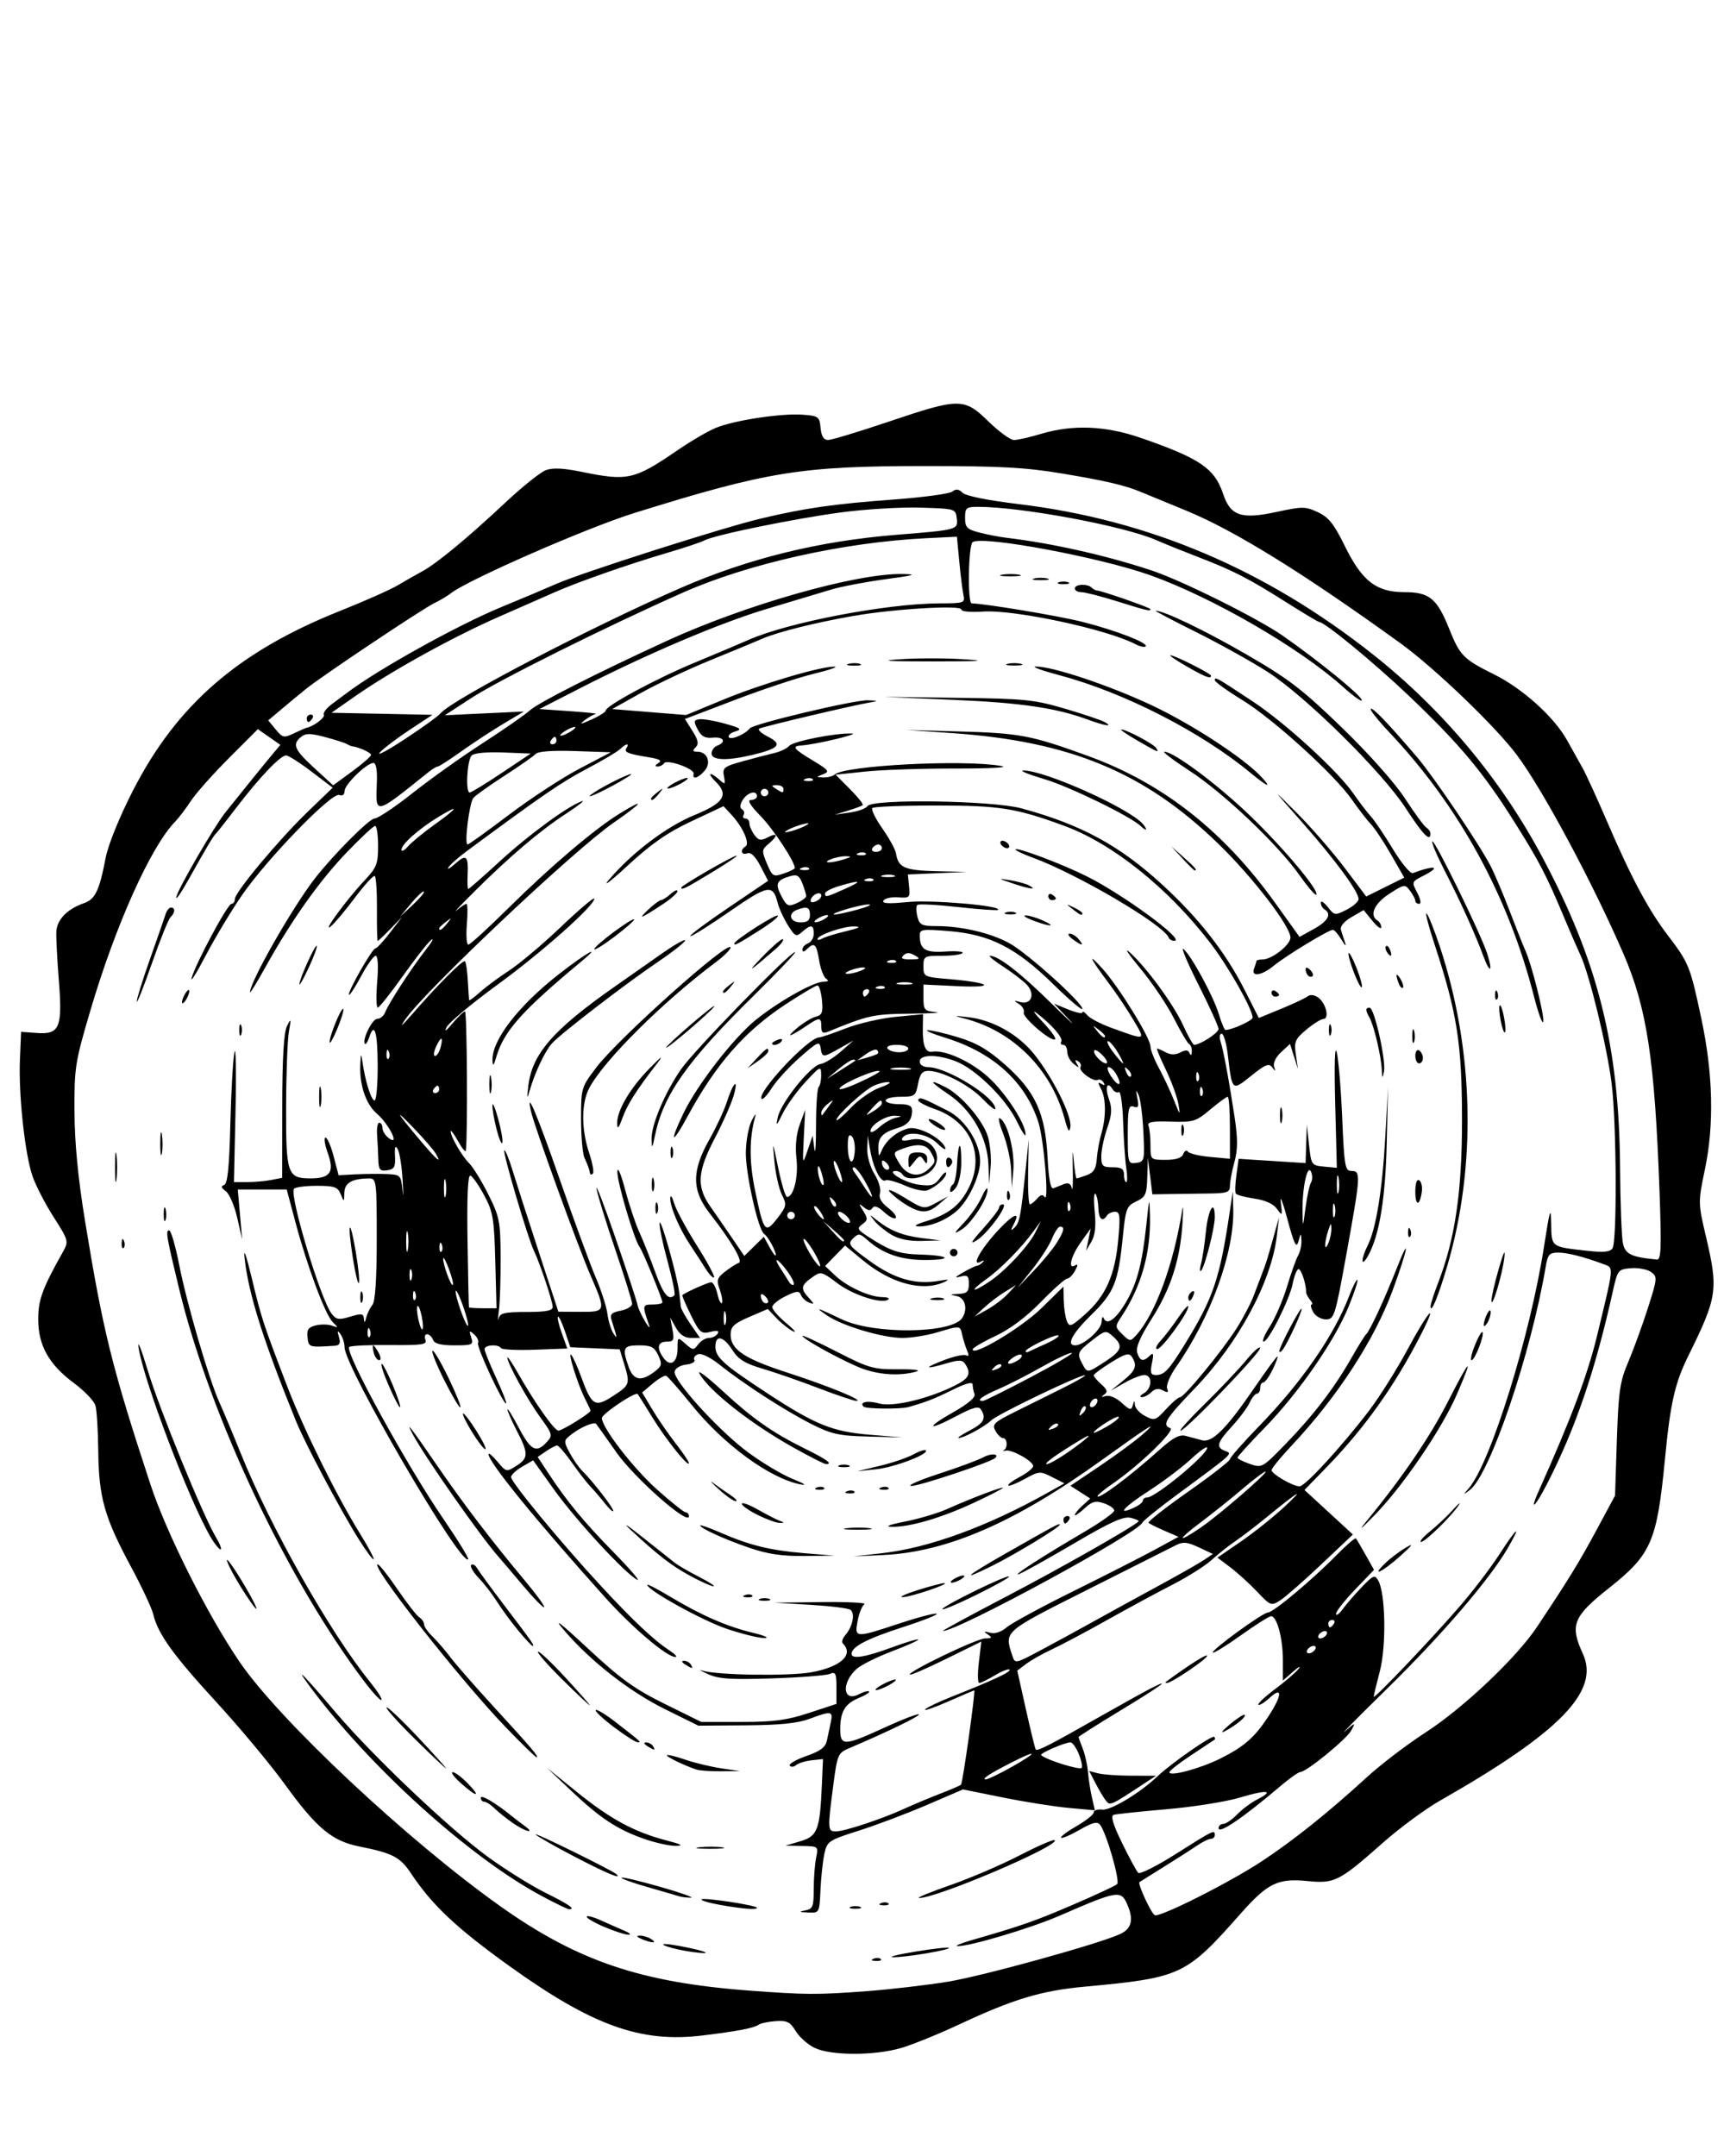 <?xml version="1.0" encoding="UTF-8" standalone="no"?>
<!-- Created with Inkscape (http://www.inkscape.org/) -->

<svg
   version="1.1"
   id="svg1"
   width="1638"
   height="2048"
   viewBox="0 0 1638 2048"
   sodipodi:docname="logo mapa.svg"
   xml:space="preserve"
   inkscape:version="1.4.2 (f4327f4, 2025-05-13)"
   xmlns:inkscape="http://www.inkscape.org/namespaces/inkscape"
   xmlns:sodipodi="http://sodipodi.sourceforge.net/DTD/sodipodi-0.dtd"
   xmlns="http://www.w3.org/2000/svg"
   xmlns:svg="http://www.w3.org/2000/svg"><defs
     id="defs1" /><sodipodi:namedview
     id="namedview1"
     pagecolor="#ffffff"
     bordercolor="#000000"
     borderopacity="0.25"
     inkscape:showpageshadow="2"
     inkscape:pageopacity="0.0"
     inkscape:pagecheckerboard="0"
     inkscape:deskcolor="#d1d1d1"
     inkscape:zoom="0.31005859"
     inkscape:cx="817.5874"
     inkscape:cy="1282.0157"
     inkscape:window-width="1584"
     inkscape:window-height="821"
     inkscape:window-x="98"
     inkscape:window-y="0"
     inkscape:window-maximized="0"
     inkscape:current-layer="g1" /><g
     inkscape:groupmode="layer"
     inkscape:label="Image"
     id="g1"><path
       style="fill:#000000;stroke-width:1.755"
       d="m 773.956,1945.429 c -6.473,-3.128 -14.559,-10.318 -17.967,-15.975 -5.194,-8.621 -8.237,-10.149 -18.786,-9.436 -6.923,0.468 -14.206,1.958 -16.183,3.312 -4.86,3.328 -19.699,6.191 -53.572,10.336 -58.684,7.182 -104.7,-9.37 -183.571,-66.031 -50.301,-36.136 -73.296,-57.786 -93.324,-87.863 -10.405,-15.627 -17.416,-19.292 -48.985,-25.606 -26.223,-5.245 -40.699,-17.345 -71.317,-59.611 -13.572,-18.735 -42.708,-53.681 -64.748,-77.658 -41.049,-44.658 -55.454,-64.7 -59.867,-83.293 -1.38,-5.816 -11.056,-26.435 -21.502,-45.821 -24.845,-46.109 -30.321,-65.519 -30.76,-109.023 -0.197,-19.518 -1.41,-39.083 -2.696,-43.477 -1.286,-4.394 -10.403,-13.96 -20.26,-21.258 -23.907,-17.7 -34.077,-35.779 -34.108,-60.633 -0.023,-18.649 3.85,-29.197 23.687,-64.507 5.354,-9.53 5.042,-10.666 -8.96,-32.561 -7.979,-12.477 -17.023,-29.953 -20.099,-38.836 -7.294,-21.066 -13.396,-77.409 -12.002,-110.823 l 1.103,-26.435 15.036,1.093 c 21.625,1.571 24.412,-5.149 20.808,-50.186 -1.562,-19.524 -2.629,-40.257 -2.372,-46.073 0.504,-11.381 10.458,-21.605 26.4,-27.117 10.575,-3.656 14.527,-11.975 20.495,-43.137 2.344,-12.238 13.017,-38.547 25.739,-63.444 41.737,-81.68 100.129,-132.4 196.796,-170.939 23.207,-9.252 47.857,-20.186 54.777,-24.297 6.92,-4.111 17.435,-10.102 23.366,-13.313 13.953,-7.553 42.948,-31.534 79.267,-65.559 15.934,-14.928 33.158,-28.703 38.275,-30.61 6.537,-2.437 16.633,-1.965 33.951,1.588 44.034,9.034 49.926,7.687 91.898,-21.007 12.442,-8.506 28.551,-17.88 35.799,-20.832 17.59,-7.164 62.009,-13.893 82.084,-12.436 15.333,1.113 16.235,1.772 17.303,12.629 0.785,7.987 2.962,11.439 7.19,11.402 3.335,-0.029 29.506,-7.96 58.159,-17.623 66.764,-22.518 71.041,-22.515 94.179,0.053 9.938,9.693 20.834,17.623 24.215,17.623 3.381,0 14.933,-2.635 25.671,-5.856 30.253,-9.073 61.337,-7.807 95.015,3.869 56.019,19.423 69.912,28.886 78.016,53.139 6.983,20.898 17.207,24.379 50.528,17.2 24.895,-5.364 27.588,-5.351 39.479,0.181 10.195,4.743 15.31,11.13 25.435,31.754 16.583,33.78 30.041,44.223 56.99,44.223 23.616,0 30.858,6 42.54,35.247 9.961,24.936 13.369,28.386 42.201,42.715 27.463,13.648 57.199,40.43 69.659,62.74 4.703,8.42 11.306,20.256 14.674,26.301 3.368,6.046 13.634,28.44 22.814,49.764 23.53,54.661 39.614,84.84 58.234,109.265 19.984,26.215 21.252,29.37 31.868,79.305 11.085,52.141 12.23,100.412 3.388,142.806 -6.582,31.558 -6.575,32.007 1.077,64.591 11.726,49.938 10.676,56.969 -16.841,112.666 -12.823,25.955 -17.07,44.641 -22.186,97.609 -7.619,78.888 -12.899,91.11 -53.122,122.975 -34.287,27.162 -37.499,35.222 -24.925,62.535 16.345,35.501 -21.66,74.548 -135.859,139.582 -13.85,7.887 -38.114,25.778 -53.922,39.757 -41.891,37.046 -46.016,39.136 -72.124,36.533 -27.844,-2.776 -37.653,2.013 -63.121,30.82 -52.198,59.039 -56.359,60.986 -148.723,69.574 -40.929,3.806 -67.36,11.772 -118.627,35.753 -19.771,9.248 -44.734,19.372 -55.473,22.497 -25.384,7.388 -66.657,7.304 -82.114,-0.167 z m 49.659,-53.864 c 22.816,-1.733 57.595,-5.803 77.287,-9.043 33.453,-5.504 143.402,-35.935 163.374,-45.218 10.759,-5 12.962,-13.452 7.116,-27.292 -6.257,-14.812 -8.693,-14.441 -64.588,9.837 -27.628,12 -85.828,29.344 -97.059,28.924 -2.966,-0.11 2.696,-2.541 12.582,-5.401 48.995,-14.172 60.378,-18.145 96.877,-33.809 21.648,-9.29 40.645,-18.152 42.216,-19.691 2.975,-2.917 -10.125,-48.51 -16.175,-56.298 -2.705,-3.482 -6.972,-2.446 -19.438,4.716 -8.784,5.048 -16.727,8.438 -17.649,7.533 -0.923,-0.905 5.675,-5.87 14.661,-11.033 8.986,-5.163 16.339,-11.021 16.339,-13.017 0,-1.996 3.64,-3.204 8.088,-2.686 8.071,0.941 35.569,-15.611 52.429,-31.558 13.246,-12.529 51.992,-39.496 53.966,-37.561 0.961,0.942 1.073,2.181 0.249,2.754 -0.824,0.573 -10.799,7.181 -22.168,14.685 -11.368,7.504 -20.67,14.797 -20.67,16.207 0,4.389 29.683,-3.616 48.529,-13.088 22.563,-11.34 32.457,-20.006 45.441,-39.802 13.13,-20.019 13.813,-29.349 1.305,-17.828 -4.935,4.546 -9.752,7.501 -10.705,6.566 -0.953,-0.934 6.174,-7.611 15.837,-14.836 9.664,-7.226 19.689,-15.852 22.279,-19.169 2.59,-3.318 0.31,-2.187 -5.067,2.513 l -9.777,8.545 v -19.474 c 0,-20.582 -5.664,-41.674 -11.191,-41.674 -1.814,0 -14.678,8.115 -28.587,18.034 -13.908,9.919 -25.963,17.373 -26.788,16.564 -2.077,-2.036 47.525,-38.123 52.401,-38.123 4.982,0 42.62,-31.496 65.099,-54.476 9.397,-9.607 17.705,-16.744 18.461,-15.861 0.756,0.883 4.929,7.95 9.272,15.704 l 7.897,14.099 -18.119,18.905 c -9.965,10.398 -18.047,20.707 -17.959,22.91 0.089,2.203 2.919,0.212 6.291,-4.424 3.372,-4.636 11.548,-14.072 18.169,-20.968 11.015,-11.472 12.35,-11.993 15.703,-6.118 6.885,12.063 7.734,62.046 1.461,86.027 -3.21,12.273 -5.837,23.184 -5.837,24.247 0,2.928 57.6,-57.682 83.032,-87.37 12.325,-14.388 28.793,-36.074 36.594,-48.19 16.695,-25.929 21.522,-29.318 7.531,-5.287 -17.173,29.495 -62.558,82.33 -114.295,133.056 -27.681,27.14 -45.724,45.38 -40.094,40.534 9.971,-8.585 10.125,-8.606 5.982,-0.802 -4.37,8.232 -42.733,39.567 -48.446,39.571 -1.756,0 -10.192,5.95 -18.746,13.22 -35.67,30.314 -58.944,46.13 -58.944,40.058 0,-2.162 2.022,-3.958 4.494,-3.991 2.471,-0.034 8.391,-4.089 13.156,-9.012 4.764,-4.923 13.407,-11.357 19.206,-14.298 16.915,-8.576 8.895,-9.426 -16.469,-1.744 -12.895,3.905 -44.191,8.893 -69.547,11.084 -25.356,2.191 -48.091,4.596 -50.522,5.345 -3.056,0.941 -0.582,9.214 8.016,26.806 6.84,13.995 13.75,26.733 15.355,28.306 1.605,1.573 17.906,-6.642 36.224,-18.258 35.568,-22.553 36.492,-22.999 36.492,-17.594 0,1.938 -1.683,3.525 -3.74,3.525 -2.057,0 -8.123,2.995 -13.48,6.654 -5.357,3.66 -19.446,12.681 -31.309,20.048 -11.863,7.366 -22.226,13.872 -23.03,14.458 -1.925,1.402 10.895,29.188 14.464,31.351 4.367,2.647 71.384,-31.087 101.994,-51.339 30.564,-20.222 62.745,-45.98 99.578,-79.701 13.229,-12.111 38.302,-31.218 55.719,-42.461 35.703,-23.046 86.326,-70.918 105.689,-99.947 29.991,-44.962 40.322,-61.77 56.897,-92.573 l 17.502,-32.523 1.746,-52.87 c 1.525,-46.167 2.891,-55.551 10.777,-74.018 4.967,-11.631 13.338,-34.588 18.602,-51.015 9.147,-28.544 9.283,-30.073 3.084,-34.523 -3.567,-2.561 -12.148,-4.188 -19.068,-3.617 -12.259,1.011 -12.703,1.581 -17.281,22.186 -16.69,75.116 -35.453,130.052 -62.299,182.402 -11.601,22.622 -17.247,27.559 -8.061,7.049 30.592,-68.304 46.363,-110.197 55.192,-146.611 16.557,-68.284 16.258,-65.196 6.661,-68.777 -19.101,-7.129 -34.596,-11.072 -43.505,-11.072 -8.148,0 -9.777,1.842 -11.692,13.217 -13.894,82.572 -53.037,197.83 -72.099,212.3 -6.586,5 -6.626,4.923 -0.91,-1.762 20.669,-24.176 58.242,-144.87 71.302,-229.043 5.602,-36.102 6.61,-39.363 6.881,-22.267 0.359,22.554 -0.421,21.963 34.059,25.816 15.855,1.772 21.924,1.182 24.21,-2.355 4.409,-6.82 3.836,-118.957 -0.798,-156.28 -4.338,-34.941 -21.006,-103.643 -29.631,-122.137 -3.027,-6.491 -9.816,-22.111 -15.087,-34.711 -17.282,-41.314 -23.75,-53.788 -47.413,-91.447 -29.921,-47.618 -52.151,-74.217 -100.437,-120.178 -33.406,-31.797 -80.303,-70.349 -85.577,-70.349 -0.897,0 -15.124,-8.534 -31.614,-18.965 -35.461,-22.43 -49.793,-29.768 -83.503,-42.751 -13.84,-5.33 -31.665,-12.531 -39.61,-16.001 -30.643,-13.383 -127.992,-31.548 -169.07,-31.548 -11.343,0 -12.398,0.888 -12.398,10.438 0,9.087 1.746,10.894 13.48,13.957 7.414,1.935 19.142,4.197 26.062,5.026 43.519,5.214 95.419,16.921 138.029,31.137 28.855,9.626 101.078,45.618 124.602,62.093 33.927,23.762 72.919,55.457 74.707,60.727 0.969,2.855 -7.301,-2.927 -18.378,-12.849 -41.096,-36.814 -123.638,-84.548 -182.518,-105.548 -47.602,-16.978 -158.532,-37.715 -168.722,-31.54 -4.175,2.53 -5.102,58.166 -0.971,58.265 13.301,0.319 82.059,11.779 104.749,17.459 31.437,7.87 63.656,20.317 60.528,23.384 -1.099,1.078 -5.42,0.164 -9.603,-2.031 -27.127,-14.235 -115.048,-33.061 -144.89,-31.025 -11.888,0.811 -20.67,-0.036 -20.67,-1.994 0,-4.4 -64.014,-0.572 -102.514,6.131 -35.505,6.181 -71.888,15.25 -86.211,21.489 -5.931,2.584 -28.257,11.837 -49.612,20.562 -21.355,8.726 -51.099,22.738 -66.096,31.139 l -27.268,15.274 35.098,2.842 35.098,2.842 35.118,-14.53 c 36.169,-14.965 93.192,-31.884 105.938,-31.433 3.968,0.14 -4.918,3.194 -19.746,6.785 -14.828,3.591 -48.434,14.726 -74.678,24.745 l -47.718,18.215 7.183,11.396 c 5.499,8.723 6.193,12.366 2.963,15.534 -3.231,3.168 -2.829,4.138 1.712,4.138 9.5,0 13.457,10.519 6.817,18.122 -6.275,7.186 -11.827,8.689 -10.413,2.82 1.141,-4.738 -25.463,-14.17 -28.113,-9.966 -1.083,1.718 -3.895,3.099 -6.25,3.069 -2.698,-0.034 -2.379,-1.234 0.862,-3.245 3.762,-2.334 1.348,-3.814 -8.987,-5.508 -20.287,-3.325 -23.854,-4.795 -21.336,-8.791 3.156,-5.006 -0.372,-4.411 -6.018,1.016 -2.613,2.511 -17.017,11.026 -32.009,18.922 -23.852,12.562 -41.407,24.602 -113.201,77.635 -8.372,6.184 -16.446,13.321 -17.944,15.861 -1.497,2.54 1.412,0.93 6.465,-3.578 10.575,-9.434 12.634,-7.539 11.781,10.839 -0.337,7.27 -0.043,13.217 0.654,13.217 0.697,0 14.186,-11.846 29.976,-26.325 27.724,-25.421 64.86,-52.597 78.003,-57.081 3.499,-1.194 -3.344,4.175 -15.206,11.932 -25.043,16.374 -53.337,40.412 -87.165,74.052 -13.194,13.121 -20.691,21.081 -16.659,17.689 4.032,-3.393 8.222,-6.168 9.311,-6.168 1.089,0 1.261,8.724 0.382,19.386 -0.879,10.662 -0.249,19.386 1.399,19.386 1.649,0 19.143,-15.98 38.877,-35.511 39.301,-38.896 81.331,-74.556 105.008,-89.091 25.431,-15.612 21.942,-10.445 -5.962,8.831 -37.653,26.011 -179.439,159.865 -197.814,186.747 -5.512,8.063 -3.684,6.782 5.715,-4.008 25.211,-28.94 49.145,-52.972 50.972,-51.181 0.992,0.972 2.208,9.317 2.703,18.544 0.495,9.227 1.05,17.469 1.233,18.317 0.183,0.847 4.781,-2.488 10.219,-7.412 5.437,-4.924 17.974,-14.224 27.859,-20.667 9.886,-6.443 32.128,-25.204 49.428,-41.69 17.3,-16.487 31.454,-28.456 31.454,-26.6 0,6.778 -49.64,50.866 -92.402,82.067 -24.13,17.606 -45.695,35.611 -47.922,40.01 -2.531,4.999 -0.473,3.703 5.489,-3.457 5.247,-6.3 10.635,-11.455 11.975,-11.455 1.928,3.6e-4 2.64,118.067 0.797,132.175 -0.253,1.939 -3.56,-2.027 -7.349,-8.812 -3.789,-6.785 -6.956,-11.068 -7.039,-9.518 -0.254,4.759 10.644,23.627 17.571,30.418 3.605,3.535 11.756,16.786 18.113,29.448 10.697,21.305 11.572,25.737 11.742,59.473 0.101,20.049 -0.617,42.797 -1.595,50.551 -0.978,7.754 -1.097,11.323 -0.264,7.931 1.261,-5.138 5.674,-6.168 26.427,-6.168 18.458,0 24.913,-1.227 24.913,-4.735 0,-5.236 -12.397,-42.331 -17.853,-53.422 -5.559,-11.3 -29.862,-93.615 -28.138,-95.305 0.862,-0.846 4.348,7.563 7.746,18.687 3.398,11.123 14.606,45.943 24.907,77.377 l 18.73,57.153 20.67,0.122 c 24.657,0.147 24.772,-0.261 9.801,-34.757 -11.913,-27.448 -53.268,-141.364 -56.434,-155.452 -5.279,-23.487 5.809,2.823 27.789,65.941 13.361,38.367 28.535,79.661 33.72,91.763 5.185,12.102 10.155,27.581 11.045,34.398 0.89,6.816 3.43,15.154 5.645,18.529 4.048,6.169 3.908,5.066 -1.509,-11.909 -1.993,-6.244 -0.597,-7.822 8.494,-9.605 5.983,-1.173 10.863,-4.155 10.845,-6.627 -0.018,-2.472 -7.125,-25.313 -15.793,-50.758 -8.668,-25.445 -16.746,-51.616 -17.951,-58.157 -1.205,-6.541 6.832,14.278 17.861,46.264 11.028,31.986 20.438,60.536 20.91,63.444 0.472,2.908 3.689,10.045 7.148,15.861 3.459,5.816 5.194,7.402 3.855,3.525 -6.462,-18.716 -6.346,-19.386 3.355,-19.386 5.173,0 9.406,-0.919 9.406,-2.042 0,-3.346 -18.713,-48.77 -21.665,-52.59 -5.1,-6.599 -21.473,-62.009 -21.145,-71.556 0.185,-5.389 3.37,1.946 7.347,16.924 3.861,14.539 9.946,32.779 13.522,40.534 3.576,7.754 10.365,24.805 15.088,37.89 7.696,21.326 12.748,27.411 18.265,22.001 1.005,-0.985 -1.976,-15.656 -6.624,-32.603 -4.648,-16.947 -7.999,-33.191 -7.448,-36.099 1.053,-5.553 17.104,51.772 18.751,66.969 0.525,4.846 1.164,10.573 1.419,12.726 0.255,2.153 4.459,9.687 9.342,16.742 l 8.879,12.828 h -8.764 c -5.853,0 -10.561,-3.22 -14.173,-9.693 l -5.409,-9.693 2.149,11.455 c 1.874,9.991 1.173,11.455 -5.49,11.455 -8.734,0 -9.847,6.266 -2.792,15.726 6.514,8.734 13.127,3.983 13.127,-9.431 0,-10.846 0.045,-10.872 7.514,-4.245 7.1,6.3 7.766,6.33 12.079,0.546 2.511,-3.367 7.122,-6.121 10.247,-6.121 3.125,0 6.828,-1.817 8.228,-4.039 1.79,-2.84 -0.269,-3.346 -6.94,-1.704 -8.665,2.132 -10.265,0.751 -18.486,-15.958 -4.95,-10.061 -8.606,-18.609 -8.125,-18.995 3.478,-2.796 24.564,-12.174 27.371,-12.174 1.918,0 4.579,4.872 5.913,10.826 1.334,5.954 3.267,10.001 4.296,8.992 1.029,-1.009 0.164,-6.634 -1.921,-12.501 -3.366,-9.467 -2.786,-11.443 5.157,-17.569 4.922,-3.796 10.713,-7.479 12.87,-8.183 4.231,-1.383 -7.084,-20.597 -27.794,-47.2 -16.969,-21.797 -17.052,-40.054 -0.314,-69.726 6.666,-11.818 14.141,-27.831 16.611,-35.585 5.949,-18.677 11.639,-24.409 6.701,-6.75 -2.122,7.589 -10.154,25.815 -17.848,40.501 -16.851,32.164 -17.787,46.218 -4.351,65.329 5.301,7.54 14.715,21.169 20.92,30.286 l 11.282,16.577 9.279,-9.098 9.279,-9.098 5.604,10.145 c 3.082,5.58 5.669,8.851 5.748,7.269 0.198,-3.959 -7.452,-17.841 -11.145,-20.223 -5.474,-3.531 -17.473,-56.94 -17.307,-77.038 0.089,-10.837 2.54,-24.462 5.446,-30.277 2.906,-5.816 4.509,-7.818 3.562,-4.449 -5.785,20.577 -5.888,43.101 -0.32,70.044 8.32,40.261 9.611,41.906 21.193,27.017 8.853,-11.38 9.153,-12.915 4.396,-22.454 -2.809,-5.631 -6,-19.755 -7.092,-31.387 -1.931,-20.569 -1.831,-20.4 3.637,6.168 3.092,15.024 6.832,27.316 8.31,27.316 6.26,0 10.943,-18.937 8.981,-36.313 -1.342,-11.878 -0.247,-23.276 3.113,-32.418 l 5.182,-14.099 -1.331,26.435 c -1.316,26.138 -1.276,26.277 3.537,12.336 l 4.868,-14.099 1.614,12.336 c 0.888,6.785 1.609,-3.072 1.602,-21.905 -0.007,-18.833 1.124,-35.355 2.511,-36.715 1.388,-1.361 2.457,-6.571 2.376,-11.58 -0.141,-8.728 -0.758,-8.448 -14.881,6.756 -8.103,8.724 -17.853,22.206 -21.666,29.96 -5.979,12.159 -6.619,12.644 -4.652,3.525 2.969,-13.763 31.208,-49.041 40.344,-50.401 3.9,-0.581 12.596,-5.864 19.324,-11.74 l 12.233,-10.685 -13.006,7.335 c -16.113,9.087 -16.783,9.079 -18.198,-0.197 -1.042,-6.83 -2.888,-5.995 -19.825,8.965 -10.272,9.073 -22.184,22.062 -26.472,28.865 -4.288,6.803 -8.661,11.521 -9.717,10.484 -5.369,-5.265 44.226,-58.312 54.584,-58.383 1.822,-0.018 13.146,-3.865 25.163,-8.562 12.018,-4.696 33.48,-9.65 47.694,-11.008 l 25.843,-2.469 -0.2,14.205 c -0.221,15.729 2.611,22.462 8.998,21.387 12.042,-2.028 37.137,9.454 53.535,24.493 16.685,15.303 35.21,43.957 35.13,54.337 -0.019,2.488 -3.876,-3.408 -8.572,-13.1 -10.117,-20.887 -38.141,-48.59 -56.882,-56.232 -17.451,-7.116 -35.164,-7.197 -35.164,-0.163 0,3.11 3.33,5.319 8.088,5.364 18.097,0.174 63.807,28.568 63.807,39.636 0,1.696 -5.421,-2.552 -12.048,-9.441 -12.689,-13.192 -38.394,-26.54 -51.359,-26.671 -5.964,-0.06 -8.218,2.69 -10.049,12.259 -2.225,11.629 -3.176,12.336 -16.576,12.336 -7.819,0 -14.216,1.586 -14.216,3.525 0,1.939 5.662,3.525 12.582,3.525 9.607,0 12.569,1.458 12.527,6.168 -0.08,8.945 -4.136,13.673 -14.324,16.698 -13.563,4.028 -17.997,8.77 -17.746,18.98 0.203,8.256 0.547,8.496 3.17,2.212 4.038,-9.673 14.584,-18.399 25.45,-21.057 9.572,-2.341 32.023,9.582 35.049,18.613 0.849,2.533 -2.593,0.551 -7.648,-4.406 -9.61,-9.422 -28.561,-12.346 -33.122,-5.11 -1.691,2.683 0.79,3.202 7.946,1.661 19.503,-4.2 32.967,16.237 19.436,29.504 -7.737,7.587 -23.354,9.718 -27.145,3.705 -1.222,-1.939 -4.09,-3.525 -6.375,-3.525 -10.184,0 8.543,11.294 21.567,13.007 12.205,1.605 15.276,0.644 20.266,-6.342 3.235,-4.528 5.882,-6.54 5.882,-4.471 0,4.445 -10.188,13.532 -18.315,16.335 -3.154,1.088 -12.619,-1.045 -21.034,-4.739 -8.415,-3.694 -16.673,-5.885 -18.351,-4.868 -4.293,2.602 -11.558,-11.633 -14.447,-28.308 l -2.443,-14.099 -0.436,12.336 c -0.244,6.888 2.795,17.533 6.881,24.104 4.024,6.472 6.387,14.64 5.251,18.15 -1.387,4.286 1.108,8.831 7.597,13.835 5.315,4.099 8.601,8.495 7.303,9.767 -1.298,1.273 -6.227,-1.248 -10.954,-5.601 -5.782,-5.326 -9.41,-6.62 -11.09,-3.955 -1.806,2.865 -4.059,2.695 -8.146,-0.616 -5.078,-4.114 -5.136,-3.753 -0.579,3.568 4.461,7.165 4.354,8.668 -0.891,12.489 -5.345,3.894 -4.787,5.109 5.392,11.735 21.1,13.734 29.267,16.526 50.07,17.117 27.869,0.792 31.064,5.147 3.775,5.147 -22.495,0 -39.769,-5.99 -54.248,-18.811 -7.491,-6.633 -8.637,-6.762 -13.928,-1.574 -5.292,5.188 -3.944,6.969 16.371,21.633 23.382,16.877 43.105,22.439 65.6,18.498 8.986,-1.574 10.203,-1.281 4.825,1.163 -20.847,9.476 -50.647,1.458 -77.694,-20.903 l -16.597,-13.722 -9.487,9.709 -9.487,9.709 9.9,9.298 c 11.148,10.47 32.653,20.246 44.534,20.246 4.347,0 6.935,0.951 5.75,2.112 -5.073,4.974 -32.928,-3.671 -47.878,-14.859 -15.836,-11.852 -16.281,-11.957 -24.872,-5.829 -10.453,7.456 -10.925,10.619 -2.884,19.331 5.388,5.838 5.42,6.346 0.278,4.411 -3.196,-1.202 -6.692,-4.436 -7.768,-7.186 -1.645,-4.203 -3.966,-4.019 -14.569,1.154 -6.936,3.384 -12.652,8.021 -12.7,10.303 -0.049,2.282 5.978,9.187 13.392,15.345 7.414,6.158 10.245,9.591 6.291,7.63 -3.954,-1.961 -10.959,-7.518 -15.567,-12.349 l -8.377,-8.783 -17.6,7.578 c -14.457,6.224 -17.615,9.2 -17.685,16.656 -0.132,14.147 12.978,22.959 53.837,36.19 38.631,12.509 73.499,26.771 65.79,26.91 -2.37,0.043 -18.546,-5.385 -35.948,-12.062 -17.402,-6.676 -41.343,-15.003 -53.203,-18.504 -16.795,-4.958 -23.155,-8.869 -28.758,-17.685 -8.477,-13.337 -16.181,-14.953 -16.181,-3.394 0,10.207 7.58,17.023 49.407,44.427 45.818,30.019 61.82,36.455 97.978,39.404 l 30.555,2.493 -32.353,-0.82 c -28.13,-0.713 -35.168,-2.237 -53.922,-11.674 -24.684,-12.421 -64.749,-38.252 -87.293,-56.28 -9.143,-7.311 -17.632,-11.472 -20.898,-10.243 -3.025,1.138 -4.562,3.559 -3.414,5.379 1.147,1.821 -2.376,3.814 -7.83,4.431 -5.461,0.617 -10.391,3.584 -10.974,6.603 -1.604,8.309 41.969,56.24 69.814,76.797 13.556,10.008 32.735,21.418 42.621,25.357 10.806,4.305 13.673,6.328 7.19,5.072 -28.941,-5.606 -72.773,-37.566 -103.222,-75.264 -11.937,-14.778 -22.939,-27.34 -24.45,-27.916 -1.51,-0.575 -7.261,2.762 -12.778,7.415 l -10.032,8.461 9.594,16.052 c 5.277,8.829 15.275,23.349 22.218,32.268 6.943,8.919 12.624,17.332 12.624,18.696 0,4.92 -21.897,-22.386 -34.542,-43.075 -7.109,-11.631 -13.495,-21.736 -14.191,-22.455 -2.304,-2.382 -33.934,18.856 -33.941,22.79 -0.016,9.062 29.328,47.169 51.989,67.515 13.494,12.116 25.919,22.029 27.61,22.029 1.691,0 3.075,1.7 3.075,3.779 0,9.333 -51.801,-36.347 -68.91,-60.769 -9.957,-14.212 -18.624,-26.381 -19.26,-27.043 -2.037,-2.118 -14.014,2.88 -22.764,9.499 -8.257,6.246 -8.324,6.72 -2.505,17.753 3.288,6.234 8.723,14.055 12.078,17.378 10.253,10.158 29.466,34.955 29.466,38.032 0,1.596 -3.64,-1.685 -8.088,-7.292 -4.449,-5.606 -10.67,-12.844 -13.826,-16.083 -3.156,-3.24 -10.917,-13.272 -17.248,-22.294 -6.331,-9.022 -12.691,-16.404 -14.133,-16.404 -1.442,0 -6.192,2.451 -10.554,5.448 l -7.932,5.447 9.74,14.819 c 17.951,27.313 33.64,46.343 62.537,75.86 15.787,16.125 25.752,27.769 22.143,25.876 -11.563,-6.068 -58.238,-56.694 -78.818,-85.492 l -19.936,-27.896 -10.472,6.065 c -5.76,3.336 -10.472,7.777 -10.472,9.868 0,4.877 46.485,61.271 84.1,102.026 31.239,33.848 51.393,52.861 66.454,62.693 5.177,3.38 7.683,6.155 5.569,6.168 -8.039,0.047 -40.65,-27.571 -66.561,-56.371 -65.228,-72.503 -111.324,-129.119 -111.001,-136.335 0.071,-1.589 3.909,1.641 8.529,7.179 8.237,9.873 8.582,9.951 17.845,4 11.7,-7.517 11.756,-11.595 0.458,-33.455 -4.943,-9.564 -8.909,-18.631 -8.814,-20.15 0.095,-1.518 4.974,6.359 10.842,17.506 11.374,21.605 16.541,24.257 26.416,13.558 5.91,-6.404 5.627,-7.488 -6.21,-23.792 -12.383,-17.055 -31.279,-51.393 -31.156,-56.618 0.036,-1.518 4.565,5.17 10.066,14.863 16.108,28.385 34.515,54.501 38.463,54.569 3.518,0.06 30.491,-16.665 30.491,-18.908 0,-0.602 -2.441,-5.892 -5.425,-11.757 -6.782,-13.329 -16.786,-45.431 -12.828,-41.161 1.611,1.737 5.826,11.089 9.369,20.782 10.071,27.559 13.041,29.34 30.277,18.156 16.036,-10.405 16.371,-11.395 10.437,-30.815 l -4.118,-13.477 -23.455,-1.03 -23.455,-1.031 -5.154,-15.2 c -2.835,-8.36 -5.812,-14.555 -6.616,-13.767 -0.804,0.788 0.87,7.911 3.719,15.829 l 5.18,14.396 -30.66,1.133 c -16.863,0.623 -31.405,-0.057 -32.315,-1.51 -2.492,-3.981 -15.61,-3.175 -15.61,0.958 0,1.981 4.867,14.127 10.816,26.991 5.949,12.864 10.299,23.896 9.667,24.516 -2.259,2.215 -28.626,-54.271 -26.749,-57.303 1.054,-1.701 -0.524,-5.307 -3.507,-8.012 -4.736,-4.296 -5.113,-3.961 -2.975,2.643 2.285,7.058 1.226,7.562 -15.881,7.562 -12.976,0 -18.933,-1.544 -20.398,-5.287 -1.138,-2.908 -3.687,-5.287 -5.664,-5.287 -1.977,0 -2.658,2.394 -1.513,5.319 1.777,4.539 -3.214,5.266 -34.03,4.958 -19.861,-0.199 -37.135,0.642 -38.386,1.869 -4.621,4.531 54.134,111.761 89.637,163.593 13.756,20.083 24.275,37.237 23.375,38.12 -6.898,6.764 -117.309,-182.586 -117.454,-201.43 -0.03,-3.928 -1.754,-9.522 -3.83,-12.429 -2.955,-4.139 -3.281,-3.565 -1.5,2.643 1.739,6.063 0.736,8.029 -4.258,8.35 -24.385,1.565 -24.484,1.534 -25.602,-7.919 -0.869,-7.35 0.742,-9.714 7.803,-11.452 4.894,-1.204 11.857,-1.09 15.474,0.253 6.103,2.267 6.152,2.023 0.673,-3.4 -7.135,-7.062 -24.252,-52.923 -35.494,-95.097 l -8.221,-30.841 H 249.143 225.903 l 2.107,23.791 2.107,23.792 -4.743,-20.808 c -2.609,-11.444 -7.498,-22.784 -10.866,-25.198 -4.403,-3.156 -4.849,-4.806 -1.588,-5.872 3.317,-1.084 4.907,-16.562 5.921,-57.632 0.762,-30.882 2.517,-61.692 3.901,-68.466 1.383,-6.774 1.845,18.207 1.027,55.514 l -1.488,67.83 h 12.565 c 6.911,0 17.216,-0.912 22.9,-2.026 l 10.335,-2.026 0.075,-67.586 c 0.05,-45.633 1.491,-70.449 4.435,-76.398 3.934,-7.95 4.118,-7.432 1.885,5.287 -1.361,7.754 -2.548,39.629 -2.638,70.833 -0.184,64.309 1.201,68.392 23.204,68.392 18.874,0 22.909,-5.964 16.355,-24.176 -2.889,-8.028 -3.856,-14.596 -2.149,-14.596 1.707,0 5.207,8.047 7.777,17.882 l 4.674,17.882 16.328,-0.838 c 8.98,-0.46 22.305,-0.577 29.611,-0.259 12.878,0.561 13.33,1.036 14.806,15.559 0.837,8.239 0.896,4.081 0.131,-9.24 -0.765,-13.321 -2.855,-26.785 -4.645,-29.921 -2.376,-4.163 -3.086,-2.383 -2.63,6.596 0.522,10.293 -0.695,12.481 -7.465,13.423 -6.946,0.967 -8.132,-0.526 -8.397,-10.574 -0.17,-6.435 -0.694,-16.855 -1.165,-23.155 -0.471,-6.3 0.477,-11.455 2.106,-11.455 1.629,0 2.962,2.185 2.962,4.855 0,2.671 2.426,6.83 5.392,9.243 11.861,9.652 1.533,-12.17 -10.843,-22.91 -10.165,-8.822 -16.28,-26.665 -15.579,-45.465 0.439,-11.77 0.813,-12.49 2.015,-3.88 2.566,18.377 8.393,37.009 11.573,37.009 1.686,0 3.013,-15.068 2.949,-33.484 -0.112,-32.105 -3.128,-41.76 -8.175,-26.169 -1.302,4.023 -3.036,6.66 -3.853,5.859 -3.258,-3.195 6.775,-23.748 11.593,-23.748 2.834,0 6.217,-2.776 7.518,-6.168 3.289,-8.579 25.065,-42.112 38.339,-59.038 6.081,-7.754 8.498,-12.118 5.371,-9.698 -3.127,2.421 -15.228,17.827 -26.892,34.236 -11.663,16.409 -22.375,29.893 -23.804,29.964 -1.429,0.071 -1.683,-10.973 -0.565,-24.543 1.233,-14.965 0.661,-24.673 -1.455,-24.673 -1.918,0 -8.096,8.63 -13.728,19.177 -5.632,10.547 -10.85,18.579 -11.595,17.848 -1.917,-1.88 22.089,-44.075 25.076,-44.075 1.355,0 7.628,-6.741 13.941,-14.98 l 11.479,-14.98 -11.126,11.455 c -6.119,6.3 -11.561,11.455 -12.094,11.455 -0.532,0 -0.864,-13.575 -0.737,-30.168 0.127,-16.592 -0.815,-30.802 -2.093,-31.576 -1.278,-0.775 -9.824,8.607 -18.991,20.848 -9.167,12.241 -19.472,24.468 -22.901,27.17 -8.56,6.747 15.384,-25.861 31.763,-43.257 11.937,-12.678 13.313,-16.11 13.313,-33.211 0,-10.49 -1.28,-19.072 -2.844,-19.072 -1.564,0 -13.866,11.499 -27.338,25.554 -25.747,26.862 -52.168,64.18 -76.734,108.384 -8.08,14.539 -14.714,25.377 -14.742,24.084 -0.207,-9.63 39.723,-79.776 61.362,-107.795 17.235,-22.316 51.985,-57.279 56.95,-57.297 3.111,-0.012 19.407,-10.901 36.212,-24.199 16.806,-13.298 46.732,-34.606 66.503,-47.352 19.771,-12.746 40.049,-26.841 45.062,-31.322 8.119,-7.258 62.728,-34.961 129.284,-65.587 75.32,-34.658 181.015,-64.664 224.673,-63.784 14.482,0.292 11.33,1.252 -16.228,4.943 -18.811,2.519 -42.267,7.004 -52.124,9.966 -9.857,2.962 -37.305,11.209 -60.994,18.327 -44.877,13.484 -113.484,42.666 -178.007,75.717 l -37.745,19.334 28.758,1.997 c 15.817,1.098 27.045,2.288 24.952,2.643 -2.094,0.356 -6.946,3.059 -10.784,6.009 -5.427,4.17 -3.981,4.025 6.502,-0.653 7.414,-3.308 13.48,-7.127 13.48,-8.486 0,-4.538 48.111,-30.474 84.477,-45.541 19.771,-8.191 42.812,-17.928 51.201,-21.637 37.812,-16.716 131.3,-34.588 181.628,-34.722 23.322,-0.062 24.263,-0.394 22.651,-7.995 -0.925,-4.362 -2.698,-18.598 -3.94,-31.636 l -2.258,-23.705 -29.38,1.452 c -78.611,3.886 -168.975,24.134 -231.45,51.861 -72.938,32.371 -174.338,82.906 -200.544,99.946 l -25.163,16.362 37.573,-1.773 37.573,-1.773 -19.599,11.696 c -10.78,6.433 -28.715,18.196 -39.857,26.142 -11.142,7.945 -21.233,14.446 -22.426,14.446 -1.193,0 -5.018,2.281 -8.501,5.069 -52.164,41.761 -50.567,41.441 -49.349,9.911 0.453,-11.738 -0.753,-18.467 -3.298,-18.401 -6.535,0.168 -27.378,20.464 -27.378,26.659 0,3.511 -1.985,4.967 -5.149,3.776 -7.099,-2.671 -68.651,60.791 -92.324,95.19 -10.291,14.954 -25.798,40.762 -34.459,57.351 -8.661,16.59 -14.684,26.197 -13.383,21.351 3.641,-13.571 34.194,-70.493 37.837,-70.493 1.777,0 3.231,-2.043 3.231,-4.54 0,-6.458 41.86,-56.558 69.534,-83.223 l 23.41,-22.556 -20.14,-15.334 c -11.077,-8.434 -21.955,-15.334 -24.174,-15.334 -5.361,0 -25.476,21.118 -47.001,49.345 -9.609,12.601 -18.355,23.703 -19.436,24.673 -2.485,2.229 -8.899,12.982 -26.279,44.058 -7.589,13.57 -12.712,20.707 -11.384,15.861 2.451,-8.943 35.863,-66.402 46.115,-79.305 12.811,-16.123 36.867,-45.851 44.447,-54.927 l 8.132,-9.738 -10.681,-7.457 -10.681,-7.457 -27.448,27.453 c -15.096,15.099 -31.394,33.455 -36.218,40.79 -4.823,7.336 -11.546,16.181 -14.938,19.657 -23.162,23.728 -56.671,98.414 -80.65,179.758 -14.387,48.804 -15.198,53.984 -14.973,95.656 0.162,29.955 3.374,63.239 10.035,103.978 17.234,105.4 25.578,138.994 62.155,250.251 15.22,46.296 53.87,123.26 84.532,168.332 37.728,55.457 159.737,169.789 248.097,232.486 72.987,51.789 133.142,72.196 235.589,79.921 54.219,4.089 65.531,4.148 112.425,0.585 z m 6.372,-30.811 c 2.595,-1.018 5.695,-0.893 6.89,0.278 1.195,1.171 -0.929,2.004 -4.718,1.851 -4.188,-0.169 -5.039,-1.004 -2.172,-2.13 z m 39.879,-6.8 c 16.62,-2.731 30.863,-4.333 31.65,-3.561 1.959,1.92 -42.389,9.33 -53.176,8.885 -4.781,-0.197 4.906,-2.593 21.526,-5.324 z m -225.558,-2.014 c -8.581,-1.88 -14.912,-4.094 -14.069,-4.92 0.843,-0.827 11.908,0.722 24.588,3.441 12.681,2.719 19.011,4.933 14.069,4.92 -4.943,-0.017 -16.008,-1.562 -24.588,-3.441 z m -34.725,-9.926 c -4.741,-1.997 -5.353,-3.095 -1.797,-3.223 2.966,-0.106 7.819,1.344 10.784,3.223 6.571,4.164 0.895,4.164 -8.987,0 z m -35.049,-11.299 c -9.391,-3.962 -17.075,-8.393 -17.075,-9.846 0,-1.453 6.066,0.102 13.48,3.457 7.414,3.354 17.524,7.807 22.467,9.893 4.943,2.087 6.56,3.773 3.595,3.747 -2.966,-0.025 -13.076,-3.289 -22.467,-7.251 z m 190.523,-15.861 c 7.176,-1.355 8.088,-3.637 8.088,-20.227 0,-10.285 1.011,-23.657 2.247,-29.715 2.237,-10.966 2.177,-11.016 -13.48,-11.285 l -15.727,-0.271 14.248,-4.212 c 16.314,-4.822 18.544,-10.646 20.423,-53.336 l 1.089,-24.74 -10.648,1.146 c -5.856,0.63 -12.545,2.69 -14.864,4.577 -2.319,1.887 -5.055,2.1 -6.08,0.474 -1.025,-1.626 6.095,-5.728 15.822,-9.116 13.455,-4.686 18.124,-8.235 19.518,-14.838 1.008,-4.773 2.671,-12.644 3.698,-17.49 2.204,-10.407 0.425,-10.666 -20.286,-2.957 -11.388,4.239 -28.133,5.942 -60.664,6.168 l -44.935,0.313 -31.4,-15.53 c -34.1,-16.865 -70.773,-45.493 -96.094,-75.015 -11.102,-12.944 -4.219,-7.707 22.31,16.976 31.532,29.338 44.566,38.754 73.175,52.864 l 34.809,17.168 h 38.143 c 30.875,0 43.109,-1.627 64.205,-8.567 l 26.062,-8.573 v -15.595 c 0,-13.528 -0.834,-15.239 -6.291,-12.906 -3.46,1.479 -28.129,3.403 -54.82,4.275 -39.637,1.295 -50.835,0.539 -61.111,-4.126 -6.92,-3.141 -9.346,-4.642 -5.392,-3.335 13.392,4.428 82.555,5.5 103.954,1.612 27.772,-5.046 40.513,-16.734 29.748,-27.289 -1.38,-1.353 -0.307,-4.967 2.385,-8.032 7.012,-7.987 9.533,-20.977 4.671,-24.074 -2.286,-1.456 -19.524,-3.554 -38.306,-4.662 l -34.15,-2.015 44.935,-0.574 c 24.714,-0.316 43.146,0.591 40.96,2.015 -2.186,1.424 -5.09,8.537 -6.454,15.807 -3.073,16.386 -2.41,16.43 39.298,2.607 17.609,-5.836 33.684,-10.065 35.723,-9.398 2.039,0.667 -12.469,6.441 -32.24,12.831 -33.975,10.98 -48.529,18.582 -48.529,25.347 0,5.251 12.887,3.213 37.775,-5.972 13.338,-4.923 24.831,-8.382 25.54,-7.687 0.708,0.695 -10.417,5.695 -24.722,11.111 -14.306,5.416 -29.498,12.977 -33.76,16.801 -14.867,13.34 -13.144,32.106 2.208,24.05 4.375,-2.296 8.677,-3.466 9.559,-2.601 0.883,0.866 -3.362,3.591 -9.432,6.056 -13.337,5.417 -17.952,13.056 -17.952,29.719 0,16.31 3.674,16.174 42.276,-1.562 16.914,-7.772 31.52,-13.378 32.458,-12.459 1.476,1.448 -30.245,16.84 -66.155,32.1 -10.782,4.582 -11.342,5.901 -15.278,35.99 -5.385,41.168 -5.271,43.092 2.542,43.092 8.152,0 43.607,-11.73 64.818,-21.445 8.649,-3.961 24.017,-10.406 34.15,-14.322 10.133,-3.916 19.112,-7.794 19.952,-8.617 1.633,-1.6 13.969,-89.554 12.56,-89.554 -0.46,0 -11.576,4.724 -24.703,10.499 -13.126,5.774 -23.057,9.216 -22.068,7.647 0.989,-1.569 12.791,-7.204 26.227,-12.522 38.783,-15.351 55.996,-23.43 54.027,-25.361 -1.005,-0.985 -7.266,1.461 -13.915,5.435 -6.649,3.974 -13.316,7.232 -14.816,7.239 -1.5,0 -1.666,-8.844 -0.368,-19.669 l 2.359,-19.683 -33.258,16.378 c -18.292,9.008 -33.874,15.774 -34.626,15.036 -2.57,-2.52 63.585,-34.345 71.506,-34.399 6.549,-0.044 6.978,-0.687 2.507,-3.756 -4.317,-2.964 -3.901,-3.295 2.089,-1.66 4.735,1.292 10.589,-0.601 15.95,-5.16 4.658,-3.961 32.835,-19.25 62.617,-33.976 29.782,-14.726 64.585,-32.442 77.341,-39.369 l 23.192,-12.594 -13.3,-5.753 c -7.315,-3.164 -14.135,-6.572 -15.155,-7.573 -1.021,-1.001 15.961,-14.326 37.737,-29.613 21.776,-15.286 39.593,-29.126 39.593,-30.756 0,-1.629 12.613,-15.932 28.03,-31.783 40,-41.128 70.938,-85.856 85.206,-123.184 3.536,-9.251 7.077,-16.186 7.869,-15.41 0.791,0.776 -3,12.283 -8.426,25.572 -13.241,32.429 -47.428,81.781 -79.355,114.553 -14.374,14.755 -26.134,27.685 -26.134,28.734 0,1.049 5.257,3.733 11.683,5.965 11.495,3.992 12.038,3.692 33.745,-18.654 26.54,-27.321 46.484,-53.34 62.632,-81.713 6.598,-11.593 12.978,-21.87 14.178,-22.84 3.299,-2.666 17.716,-33.783 29.393,-63.444 13.27,-33.707 9.876,-16.461 -4.344,22.07 -17.374,47.08 -52.726,101.317 -96.062,147.382 -10.38,11.033 -18.862,21.435 -18.85,23.114 0.028,3.667 20.283,15.39 26.591,15.39 5.254,0 39.368,-37.073 65.513,-71.196 10.139,-13.232 26.949,-39.939 37.356,-59.349 19.396,-36.173 29.687,-47.372 12.347,-13.436 -24.561,48.067 -53.27,88.445 -89.189,125.438 l -21.353,21.992 23,21.159 23,21.159 -30.064,28.404 c -16.535,15.623 -34.049,30.965 -38.92,34.094 -8.614,5.534 -9.218,5.309 -22.06,-8.228 -7.262,-7.654 -18.706,-18.058 -25.43,-23.118 l -12.226,-9.201 22.346,-15.355 c 12.29,-8.445 30.733,-23.146 40.984,-32.669 20.831,-19.352 14.338,-15.678 -15.512,8.776 -10.874,8.908 -24.805,19.58 -30.957,23.716 -6.152,4.136 -16.163,12.078 -22.247,17.65 -6.083,5.572 -22.888,16.191 -37.343,23.599 -14.456,7.407 -42.459,22.548 -62.23,33.646 -19.771,11.098 -43.227,23.559 -52.124,27.69 -8.897,4.131 -19.985,10.386 -24.641,13.899 l -8.464,6.388 8.19,36.715 c 4.505,20.194 8.72,37.379 9.368,38.19 1.533,1.918 12.564,-3.717 60.01,-30.653 21.489,-12.2 43.732,-24.545 49.428,-27.433 21.086,-10.691 9.247,-2.089 -29.186,21.206 -21.748,13.183 -39.542,24.456 -39.542,25.051 0,0.596 1.772,5.548 3.937,11.006 2.165,5.457 4.403,15.473 4.974,22.259 0.57,6.785 2.288,17.744 3.817,24.353 l 2.78,12.017 -24.828,-2.271 c -13.656,-1.249 -41.857,-5.713 -62.671,-9.92 l -37.842,-7.65 -34.394,14.79 c -18.917,8.134 -47.926,19.087 -64.465,24.339 -28.799,9.145 -30.186,10.07 -32.805,21.885 -1.504,6.785 -3.186,22.246 -3.739,34.358 -1.005,22.02 -1.006,22.022 -11.789,21.549 -8.466,-0.371 -9.046,-0.801 -2.696,-2 z M 961.87,1678.179 c 24.833,-14.03 24.133,-16.59 -1.018,-3.729 -21.012,10.745 -28.826,15.892 -24.145,15.905 1.977,0 13.301,-5.474 25.163,-12.176 z m 62.833,-12.578 c -2.415,-5.717 -5.865,-10.395 -7.665,-10.395 -5.24,0 -29.458,10.522 -27.849,12.1 4.642,4.551 37.596,14.803 38.647,12.023 0.693,-1.833 -0.717,-8.01 -3.132,-13.727 z m 12.657,-124.358 c 13.84,-7.713 41.527,-22.896 61.527,-33.741 20,-10.845 40.221,-22.311 44.935,-25.482 l 8.571,-5.765 -13.385,-6.299 c -10.87,-5.115 -14.923,-5.519 -21.569,-2.148 -4.501,2.283 -42.154,21.242 -83.674,42.131 -81.217,40.862 -79.606,39.449 -71.9,63.063 2.477,7.591 2.765,7.536 26.418,-5.03 13.153,-6.988 35.237,-19.015 49.077,-26.728 z m 103.601,-90.174 c 17.455,-11.941 65.079,-53.164 61.419,-53.164 -1.364,0 -11.319,7.534 -22.122,16.742 -10.803,9.208 -28.649,23.483 -39.658,31.722 -22.695,16.985 -22.442,20.299 0.36,4.7 z m -626.639,349.879 c -69.085,-37.072 -164.746,-123.784 -221.055,-200.375 -13.994,-19.034 -4.817,-9.674 25.918,26.435 35.587,41.809 108.445,110.897 144.692,137.202 16.74,12.149 41.41,27.508 54.82,34.129 22.169,10.947 28.982,15.757 21.687,15.311 -1.483,-0.09 -13.211,-5.807 -26.062,-12.703 z m 169.572,8.612 c -10.534,-1.88 -18.324,-4.232 -17.31,-5.226 2.037,-1.997 52.639,5.73 52.639,8.038 0,2.138 -13.705,1.048 -35.329,-2.812 z m 124.3,1.922 c 2.471,-0.978 6.516,-0.978 8.987,0 2.471,0.978 0.449,1.778 -4.493,1.778 -4.943,0 -6.965,-0.8 -4.493,-1.778 z m 28.983,-3.598 c 2.595,-1.018 5.695,-0.893 6.89,0.278 1.194,1.171 -0.929,2.004 -4.718,1.851 -4.188,-0.169 -5.04,-1.004 -2.172,-2.13 z m -191.646,-6.374 c -1.977,-0.647 -15.494,-4.583 -30.037,-8.748 -14.543,-4.165 -25.782,-8.219 -24.975,-9.011 0.807,-0.791 17.559,3.183 37.227,8.832 19.668,5.649 32.524,10.233 28.57,10.187 -3.954,-0.046 -8.807,-0.613 -10.784,-1.26 z m 257.153,-10.592 c 18.852,-6.549 48.515,-19.27 65.916,-28.27 17.402,-9 32.477,-15.542 33.502,-14.537 5.246,5.144 -113.234,55.613 -128.937,54.923 -2.617,-0.115 10.666,-5.567 29.519,-12.116 z m -356.009,-26.716 c -18.783,-9.767 -35.768,-19.422 -37.745,-21.457 -3.282,-3.379 73.308,34.273 76.919,37.813 5.392,5.287 -9.543,-0.949 -39.174,-16.356 z m 117.793,-9.335 c 6.461,-0.784 16.167,-0.768 21.569,0.035 5.402,0.804 0.115,1.446 -11.747,1.426 -11.863,-0.019 -16.282,-0.678 -9.821,-1.462 z m -52.866,-8.118 c -25.421,-8.964 -41.591,-19.679 -69.28,-45.908 l -22.607,-21.416 28.758,23.224 c 31.575,25.498 54.333,37.793 84.477,45.638 14.787,3.848 17.052,5.172 8.987,5.25 -5.931,0.059 -19.582,-2.997 -30.334,-6.789 z m -124.547,-15.054 c -6.1,-4.267 -13.899,-10.533 -17.332,-13.926 -3.433,-3.393 -7.743,-6.168 -9.579,-6.168 -1.836,0 -3.338,-1.694 -3.338,-3.765 0,-3.36 13.99,4.844 28.758,16.865 2.966,2.414 8.627,6.748 12.582,9.631 11.501,8.385 1.148,5.923 -11.091,-2.637 z m 563.844,-20.896 c -2.009,-2.467 -6.442,-9.866 -9.852,-16.443 l -6.199,-11.958 8.446,2.217 c 4.645,1.219 18.931,2.239 31.747,2.265 l 23.302,0.047 -12.517,8.245 c -30.489,20.084 -31.081,20.348 -34.927,15.626 z m -612.909,-16.718 c -6.457,-5.759 -10.02,-10.517 -7.919,-10.574 2.102,-0.057 8.47,4.655 14.153,10.471 13.324,13.637 9.019,13.708 -6.234,0.103 z m 223.718,-13.034 c -11.949,-3.989 -29.26,-12.425 -28.011,-13.65 0.732,-0.718 8.547,1.181 17.367,4.22 8.82,3.039 24.124,6.736 34.01,8.216 l 17.974,2.691 -17.974,0.161 c -9.886,0.089 -20.4,-0.649 -23.366,-1.639 z m -267.703,-29.26 c -15.665,-15.45 -27.714,-28.845 -26.776,-29.765 0.939,-0.92 14.31,11.721 29.714,28.092 15.404,16.37 27.453,29.765 26.776,29.765 -0.677,0 -14.049,-12.641 -29.714,-28.092 z m 85.931,-11.561 c -43.347,-45.107 -129.134,-154.383 -120.992,-154.12 1.43,0.046 9.88,10.752 18.777,23.791 8.897,13.039 18.198,24.976 20.67,26.526 2.471,1.55 4.493,4.54 4.493,6.645 0,2.105 3.64,7.341 8.088,11.637 4.449,4.296 12.132,13.198 17.075,19.784 4.943,6.585 23.546,27.837 41.34,47.226 35.988,39.214 43.09,47.589 40.356,47.589 -1.025,0 -14.439,-13.085 -29.808,-29.079 z m 135.04,18.505 c -3.24,-2.053 -3.683,-3.438 -1.111,-3.471 2.355,-0.03 5.281,1.532 6.503,3.471 2.758,4.376 1.514,4.376 -5.392,0 z m -31.701,-18.026 c -10.516,-7.913 -18.288,-15.202 -17.272,-16.198 1.016,-0.996 9.62,4.235 19.12,11.624 24.633,19.161 24.547,19.083 20.687,19.017 -1.878,-0.032 -12.019,-6.531 -22.535,-14.444 z m 585.272,-2.625 c 6.907,-5.791 13.26,-9.841 14.117,-9.001 1.779,1.744 -8.831,10.369 -19.486,15.839 -3.954,2.03 -1.538,-1.047 5.369,-6.838 z m -634.352,-42.693 c -13.678,-13.515 -24.067,-25.359 -23.087,-26.321 0.98,-0.961 12.723,10.096 26.095,24.573 13.372,14.476 23.761,26.321 23.087,26.321 -0.674,0 -12.417,-11.058 -26.095,-24.573 z m -187.556,2.637 c -73.416,-96.725 -146.97,-252.303 -176.207,-372.702 -12.258,-50.482 -13.295,-56.521 -9.704,-56.513 1.707,0 6.015,14.829 9.572,32.945 7.24,36.871 28.402,109.153 38.305,130.841 3.567,7.812 12.561,29.271 19.985,47.688 28.679,71.139 85.08,170.836 123.238,217.842 6.774,8.345 11.554,15.921 10.621,16.835 -0.933,0.914 -8.048,-6.707 -15.812,-16.935 z m 491.212,2.55 c 4.943,-2.77 10.605,-5.037 12.582,-5.037 1.977,0 -0.449,2.267 -5.392,5.037 -4.943,2.771 -10.605,5.037 -12.582,5.037 -1.977,0 0.449,-2.267 5.392,-5.037 z m 269.907,-2.862 c 22.178,-16.279 39.229,-27.052 39.178,-24.755 -0.066,3.017 -33.843,25.854 -38.238,25.854 -1.341,0 -1.764,-0.495 -0.941,-1.099 z m -456.835,-16.524 c -3.24,-2.053 -3.683,-3.438 -1.111,-3.47 2.355,-0.03 5.281,1.532 6.503,3.47 2.758,4.376 1.514,4.376 -5.392,0 z m -158.845,-32.603 c -6.779,-8.239 -15.797,-20.531 -20.039,-27.316 -4.242,-6.785 -11.995,-16.802 -17.229,-22.26 -5.234,-5.458 -8.422,-10.996 -7.085,-12.307 1.337,-1.311 3.784,-0.017 5.438,2.886 1.654,2.898 13.635,19.247 26.625,36.33 26.395,34.714 28.436,37.647 26.192,37.647 -0.867,0 -7.123,-6.741 -13.902,-14.98 z m 198.778,-1.123 c -23.139,-7.728 -75.88,-36.881 -75.88,-41.945 0,-0.988 10.171,4.309 22.603,11.769 28.978,17.391 53.229,27.92 78.05,33.888 10.874,2.615 15.727,4.845 10.784,4.957 -4.943,0.112 -20.944,-3.789 -35.558,-8.67 z m 265.623,-30.98 c 51.216,-26.76 119.125,-65.318 125.342,-71.168 0.728,-0.685 -2.639,-2.22 -7.481,-3.411 -6.824,-1.679 -19.078,3.868 -54.479,24.662 -25.121,14.756 -48.445,27.729 -51.832,28.829 -7.38,2.397 22.428,-16.84 62.143,-40.107 15.817,-9.266 28.647,-18.434 28.512,-20.372 -0.135,-1.939 -4.56,-5.012 -9.834,-6.831 -7.907,-2.727 -11.172,-1.846 -18.626,5.02 -4.971,4.579 -9.039,7.319 -9.039,6.087 0,-1.232 3.297,-5.251 7.327,-8.932 l 7.327,-6.693 -9.421,-6.053 -9.421,-6.053 28.156,-18.941 c 15.486,-10.417 33.818,-23.944 40.738,-30.059 16.127,-14.252 6.242,-8.025 -39.487,24.871 -81.881,58.904 -146.518,87.006 -206.755,89.89 l -28.758,1.377 27.67,-3.154 c 44.209,-5.039 99.718,-25.353 157.039,-57.471 l 15.756,-8.828 -11.79,-5.978 c -11.354,-5.757 -12.312,-5.691 -25.878,1.785 -7.748,4.27 -14.8,7.065 -15.67,6.212 -0.87,-0.854 4.089,-4.546 11.021,-8.207 6.932,-3.66 12.593,-8.277 12.58,-10.259 -0.029,-4.646 -20.292,-16.001 -26.096,-14.624 -2.44,0.579 -3.223,0.387 -1.741,-0.426 3.93,-2.155 3.303,-11.465 -0.772,-11.465 -1.908,0 -5.169,-3.116 -7.247,-6.923 -3.371,-6.177 -1.35,-8.13 18.746,-18.111 12.389,-6.153 33.04,-16.422 45.891,-22.82 12.851,-6.398 22.031,-11.73 20.399,-11.848 -5.245,-0.382 -83.108,37.057 -88.875,42.734 -6.113,6.018 -26.539,17.06 -31.1,16.813 -1.581,-0.085 3.192,-3.296 10.606,-7.134 13.451,-6.962 15.923,-11.679 10.505,-20.046 -2.165,-3.344 -7.913,-1.744 -23.524,6.546 -27.607,14.661 -29.435,11.248 -2.199,-4.107 13.46,-7.588 20.818,-13.866 19.7,-16.807 -0.982,-2.582 -1.785,-6.698 -1.785,-9.148 0,-2.962 -6.396,-1.29 -19.097,4.991 -17.23,8.521 -25.055,11.575 -42.014,16.394 -7.457,2.119 -40.221,1.777 -42.486,-0.443 -4.476,-4.388 3.815,-6.107 14.565,-3.019 12.869,3.696 46.441,-4.186 71.957,-16.896 13.699,-6.824 15.954,-11.379 10.113,-20.43 -2.694,-4.175 -5.707,-4.327 -17.437,-0.881 -21.298,6.257 -22.831,4.715 -2.899,-2.917 9.7,-3.714 19.276,-5.759 21.281,-4.544 2.324,1.409 2.605,-0.235 0.774,-4.538 -1.579,-3.711 -3.66,-10.315 -4.625,-14.677 -2.071,-9.361 -1.465,-9.295 -23.955,-2.605 -9.706,2.887 -24.498,5.249 -32.873,5.249 -18.806,0 -57.237,-11.472 -71.703,-21.405 -12.313,-8.454 -10.604,-7.996 14.379,3.856 30.308,14.378 104.313,13.505 114.079,-1.346 5.621,-8.549 2.861,-19.366 -5.337,-20.915 -6.935,-1.31 -6.679,-1.596 1.797,-2.007 8.09,-0.393 9.886,-2.124 9.886,-9.529 0,-7.665 -1.237,-8.724 -8.088,-6.92 -5.97,1.571 -5.264,0.515 2.696,-4.033 5.931,-3.389 11.863,-6.223 13.181,-6.297 1.318,-0.075 3.745,-1.579 5.392,-3.344 1.74,-1.864 1.113,-2.146 -1.498,-0.673 -10.347,5.838 -0.449,-12.013 16.902,-30.484 13.917,-14.815 20.526,-17.268 14.239,-5.287 -3.322,6.332 -3.254,7.092 0.34,3.772 4.999,-4.618 6.165,-10.548 10.624,-53.999 l 3.074,-29.959 -0.572,30.841 c -0.315,16.963 0.443,30.841 1.684,30.841 1.241,-3e-4 4.333,-2.455 6.872,-5.454 3.121,-3.688 5.403,-4.206 7.045,-1.601 4.549,7.217 -0.524,-54.561 -5.832,-71.015 -12.361,-38.317 -42.846,-66.038 -88.059,-80.074 -12.614,-3.916 -20.275,-7.209 -17.023,-7.318 3.252,-0.108 16.288,2.944 28.969,6.785 17.504,5.301 28.294,11.629 44.801,26.276 28.492,25.281 37.816,45.71 40.015,87.669 1.106,21.098 2.923,30.526 5.671,29.417 2.224,-0.898 6.733,-2.694 10.02,-3.991 4.083,-1.612 6.436,-0.323 7.425,4.068 0.797,3.535 1.164,-5.469 0.815,-20.008 -0.358,-14.92 0.011,-18.375 0.842,-7.931 0.812,10.177 2.099,18.505 2.86,18.505 0.761,0 5.191,-1.419 9.845,-3.154 6.327,-2.358 8.67,-6.204 9.291,-15.243 0.457,-6.649 2.416,-17.511 4.355,-24.139 4.649,-15.893 4.47,-33.739 -0.429,-42.713 -3.08,-5.642 -2.957,-6.639 0.555,-4.511 2.944,1.784 3.606,1.3 1.908,-1.394 -1.431,-2.27 -3.844,-3.374 -5.362,-2.454 -3.964,2.402 -18.805,-8.498 -16.515,-12.13 1.054,-1.672 0.023,-4.188 -2.293,-5.59 -2.878,-1.744 -3.247,-0.986 -1.166,2.4 2.591,4.216 2.141,4.233 -3.039,0.114 -3.345,-2.66 -6.082,-7.816 -6.082,-11.455 0,-3.64 -1.713,-6.618 -3.807,-6.618 -2.094,0 -2.937,-1.379 -1.875,-3.065 2.086,-3.309 -8.637,-15.795 -23.076,-26.871 -4.943,-3.791 -2.622,-0.222 5.158,7.932 7.78,8.154 13.264,15.69 12.187,16.746 -3.264,3.2 -31.48,-20.855 -29.899,-25.489 0.809,-2.372 -1.293,-6.016 -4.671,-8.099 -5.299,-3.267 -5.09,-3.507 1.521,-1.751 10.362,2.753 14.271,-7.613 6.178,-16.382 -3.357,-3.638 -13.38,-11.339 -22.272,-17.114 -8.892,-5.775 -14.677,-10.494 -12.855,-10.487 7.986,0.032 28.724,16.078 58.024,44.896 17.36,17.074 25.092,24.185 17.184,15.803 l -14.379,-15.24 13.48,5.509 c 7.414,3.03 13.532,4.298 13.595,2.818 0.063,-1.48 2.085,-0.312 4.494,2.596 2.409,2.908 12.467,8.227 22.353,11.821 34.02,12.367 33.187,12.628 21.783,-6.826 -5.588,-9.532 -16.113,-25.262 -23.388,-34.954 -18.506,-24.654 -21.181,-30.748 -6.189,-14.099 15.614,17.34 45.54,65.808 45.54,73.755 0,3.207 3.632,12.508 8.071,20.67 4.439,8.162 10.893,21.977 14.342,30.7 5.749,14.539 6.094,14.832 4.145,3.525 -1.169,-6.785 -6.528,-21.456 -11.908,-32.603 -5.38,-11.147 -9.154,-20.267 -8.385,-20.267 0.769,0 4.527,1.642 8.351,3.649 4.766,2.501 9.123,2.51 13.853,0.028 5.017,-2.633 7.392,-2.426 8.703,0.757 1.111,2.696 1.913,2.122 2.088,-1.497 0.156,-3.231 -0.929,-6.403 -2.412,-7.049 -1.483,-0.646 -7.989,-11.615 -14.459,-24.376 -6.47,-12.76 -20.888,-34.173 -32.041,-47.583 -11.153,-13.41 -15.819,-20.417 -10.368,-15.571 15.964,14.195 41.94,49.62 51.045,69.612 4.635,10.178 9.337,18.505 10.449,18.505 5.768,0 23.229,-11.341 23.203,-15.07 -0.017,-2.373 -8.626,-21.326 -19.133,-42.117 -10.506,-20.791 -16.904,-36.014 -14.218,-33.827 7.405,6.026 28.577,45.012 33.636,61.937 2.462,8.239 5.32,14.98 6.349,14.98 5.934,0 25.748,-8.972 25.748,-11.659 0,-7.977 -23.136,-48.792 -40.343,-71.17 -40.014,-52.041 -92.646,-94.222 -138.65,-111.12 -45.829,-16.834 -61.349,-19.293 -121.771,-19.293 -31.964,0 -59.216,1.078 -60.559,2.396 -1.343,1.318 2.929,10.041 9.494,19.386 6.565,9.344 12.415,20.038 13,23.763 2.115,13.463 8.134,16.117 38.207,16.847 l 29.217,0.709 -28.069,1.205 -28.069,1.205 1.108,11.303 c 1.052,10.737 0.533,11.259 -10.369,10.432 -6.312,-0.479 -12.588,0.892 -13.947,3.047 -1.779,2.822 4.71,3.212 23.187,1.392 22.965,-2.261 89.656,3.535 85.668,7.445 -0.795,0.78 -17.907,-0.418 -38.027,-2.661 -20.12,-2.243 -37.547,-3.131 -38.728,-1.974 -1.181,1.158 -1.113,6.144 0.151,11.081 2.03,7.929 4.156,8.976 18.229,8.976 23.996,0 52.179,6.705 69.696,16.583 17.317,9.765 68.811,56.186 68.811,62.034 0,2.036 -12.498,-8.552 -27.773,-23.53 -35.224,-34.537 -60.015,-47.146 -98.942,-50.323 -25.784,-2.104 -27.855,-1.775 -27.804,4.412 0.108,13.066 5.352,16.298 24.317,14.986 9.949,-0.688 17.337,-0.062 16.418,1.392 -0.919,1.454 -9.664,2.643 -19.433,2.643 -17.138,0 -17.762,0.353 -17.762,10.063 0,9.873 0.457,10.101 24.265,12.089 39.373,3.287 45.926,8.474 8.489,6.719 l -32.754,-1.535 v 12.544 c 0,11.576 0.902,12.629 11.683,13.649 6.426,0.607 -4.493,1.268 -24.265,1.468 -34.85,0.353 -40.112,1.509 -78.186,17.186 -4.837,1.991 -6.291,0.873 -6.291,-4.836 0,-9.083 -1.67,-9.199 -13.824,-0.955 -16.04,10.879 -20.924,12.168 -9.542,2.52 5.931,-5.028 14.054,-9.982 18.051,-11.009 6.064,-1.558 7.043,-4.172 5.913,-15.786 -0.745,-7.655 -2.666,-13.919 -4.27,-13.919 -1.604,0 -15.072,7.972 -29.929,17.715 -39.213,25.716 -66.611,56.995 -93.567,106.822 -14.976,27.683 -17.565,25.415 -3.728,-3.265 12.939,-26.818 47.018,-70.883 68.207,-88.193 21.279,-17.384 55.204,-36.583 64.776,-36.658 4.568,-0.035 5.438,-0.965 2.574,-2.749 -2.378,-1.482 -5.416,-9.389 -6.75,-17.569 -2.558,-15.687 -4.556,-17.524 -11.572,-10.645 -2.886,2.83 -4.314,2.954 -4.314,0.377 0,-2.119 2.426,-4.765 5.392,-5.881 2.966,-1.116 5.392,-5.251 5.392,-9.189 0,-8.582 -2.747,-9.005 -10.991,-1.69 -5.658,5.02 -6.767,4.512 -13.483,-6.168 -4.025,-6.401 -8.412,-15.935 -9.748,-21.187 -4.645,-18.249 -8.95,-17.474 -46.154,8.305 -19.493,13.507 -36.113,23.9 -36.934,23.095 -0.821,-0.805 15.48,-12.955 36.224,-27.001 l 37.716,-25.538 -7.298,-14.027 c -4.826,-9.276 -9.049,-13.369 -12.465,-12.083 -5.742,2.161 -7.154,-3.264 -1.708,-6.564 4.392,-2.661 -2.46,-18.269 -13.05,-29.725 l -7.852,-8.495 -30.552,14.374 c -22.845,10.748 -38.084,21.338 -60.411,41.979 -16.422,15.183 -24.455,21.261 -17.851,13.507 21.895,-25.707 54.816,-50.617 81.061,-61.334 28.101,-11.475 33.068,-19.288 20.253,-31.853 -8.553,-8.386 -5.601,-9.943 3.515,-1.853 5.601,4.97 5.961,4.698 4.398,-3.318 -1.549,-7.947 0.026,-9.211 17.549,-14.076 10.588,-2.94 24.104,-6.467 30.036,-7.84 5.931,-1.372 12.402,-4.448 14.379,-6.836 3.669,-4.431 43.893,-12.382 59.608,-11.783 8.284,0.316 -34.772,10.515 -47.925,11.353 -9.597,0.611 -7.577,3.27 10.898,14.345 15.016,9.002 16.137,10.49 9.772,12.97 -7.108,2.77 -7.106,2.804 0.18,3.049 4.053,0.136 8.906,-1.116 10.784,-2.782 9.725,-8.628 122.238,-14.421 157.99,-8.134 8.479,1.491 -9.223,2.492 -43.137,2.44 -31.634,-0.048 -70.23,1.253 -85.77,2.892 l -28.253,2.98 13.641,13.697 c 7.502,7.533 12.937,14.377 12.077,15.207 -0.86,0.831 -7.226,3.221 -14.145,5.311 l -12.582,3.801 14.371,-2.045 c 7.904,-1.125 15.528,-3.882 16.942,-6.128 4.445,-7.056 118.412,-5.396 146.193,2.129 56.61,15.335 93.079,35.094 133.92,72.558 34.668,31.801 60.107,64.293 78.049,99.69 l 13.635,26.898 21.32,-8.765 c 11.726,-4.821 23.071,-10.157 25.21,-11.859 2.308,-1.835 6.345,-1.326 9.928,1.253 7.349,5.29 10.889,20.149 4.849,20.35 -2.358,0.078 -9.654,4.646 -16.214,10.149 -10.681,8.961 -11.718,11.432 -9.927,23.648 l 2,13.642 -3.767,-11.873 -3.767,-11.873 -8.514,7.843 c -4.934,4.545 -7.725,10.278 -6.637,13.635 1.547,4.776 1.235,4.905 -1.779,0.739 -3.018,-4.172 -6.482,-2.783 -19.857,7.963 -18.406,14.788 -18.152,15.011 -22.3,-19.652 -1.334,-11.147 -3.965,-20.267 -5.848,-20.267 -1.883,0 -2.419,3.101 -1.192,6.892 2.86,8.836 8.076,36.812 13.386,71.8 3.21,21.152 3.191,31.232 -0.081,43.228 -2.347,8.604 -4.267,18.793 -4.267,22.643 0,6.103 -2.53,7.031 -19.771,7.25 -10.874,0.138 -27.455,0.373 -36.846,0.522 l -17.075,0.271 -2.131,-17.265 -2.131,-17.265 -0.565,18.312 c -0.501,16.25 -1.678,18.835 -10.45,22.952 -9.138,4.289 -10.099,6.768 -12.71,32.795 -4.431,44.175 -8.135,53.459 -29.805,74.707 -18.424,18.065 -24.366,29.229 -15.557,29.229 8.093,0 24.829,-14.847 25.103,-22.269 0.156,-4.23 1.069,-5.797 2.03,-3.483 2.934,7.072 11.308,1.204 20.698,-14.506 10.821,-18.105 15.864,-37.034 19.792,-74.294 2.801,-26.572 3,-27.057 3.451,-8.412 0.846,35.004 -8.329,67.392 -27.088,95.627 -6.235,9.384 -6.208,9.887 0.911,16.866 7.023,6.886 7.582,6.925 13.027,0.902 18.266,-20.201 35.534,-67.129 43.817,-119.082 0.927,-5.816 1.043,-0.264 0.258,12.336 -2.153,34.556 -11.089,62.436 -29.085,90.746 -11.242,17.686 -15.532,27.712 -13.949,32.603 2.63,8.123 5.737,8.844 11.935,2.767 3.445,-3.378 3.887,-1.871 2.067,7.049 -1.879,9.21 -1.167,11.345 3.784,11.345 8.013,0 12.318,-4.625 27.885,-29.96 26.492,-43.114 32.679,-61.301 41.967,-123.363 l 3.165,-21.148 0.434,16.891 c 1.052,40.951 -21.337,102.767 -54.273,149.844 -5.839,8.346 -9.694,17.531 -8.566,20.411 1.573,4.02 0.658,4.474 -3.935,1.953 -4.097,-2.248 -7.562,-1.737 -10.985,1.618 -2.75,2.696 -6.906,4.854 -9.236,4.795 -2.33,-0.059 -1.406,-1.724 2.054,-3.7 8.002,-4.57 8.314,-17.341 0.424,-17.341 -3.227,0 -11.719,3.353 -18.873,7.45 l -13.006,7.45 11.683,-9.468 c 12.127,-9.828 13.79,-14.335 8.38,-22.713 -2.61,-4.042 -6.208,-3.077 -19.71,5.287 -9.084,5.627 -16.52,11.175 -16.523,12.329 0,1.153 3.267,5.002 7.268,8.552 5.649,5.013 6.252,7.178 2.696,9.69 -3.312,2.341 -2.918,2.717 1.427,1.359 3.433,-1.073 9.894,1.656 15.082,6.371 7.85,7.133 9.289,7.461 10.652,2.426 1.359,-5.02 1.633,-5.054 1.993,-0.25 0.229,3.065 4.63,7.784 9.779,10.486 8.805,4.62 9.979,4.236 19.721,-6.454 5.697,-6.252 11.676,-11.367 13.287,-11.367 3.985,0 39.77,-43.485 53.659,-65.207 6.198,-9.693 13.66,-23.968 16.582,-31.722 2.922,-7.754 6.524,-17.271 8.005,-21.148 3.904,-10.225 4.498,-12.121 10.485,-33.484 l 5.432,-19.386 -2.093,17.623 c -5.18,43.61 -36.366,101.594 -77.822,144.696 -28.122,29.238 -31.544,34.802 -23.366,37.988 5.042,1.964 -29.398,35.248 -53.922,52.113 -8.403,5.779 -15.278,11.317 -15.278,12.307 0,4.282 30.695,-18.585 58.622,-43.672 13.051,-11.724 19.212,-15.019 25.163,-13.459 4.335,1.136 11.313,3.003 15.508,4.149 9.698,2.648 23.222,-10.941 50.247,-50.492 10.928,-15.993 20.55,-29.078 21.381,-29.078 0.831,0 -1.189,5.551 -4.489,12.336 -3.3,6.785 -7.318,12.336 -8.929,12.336 -1.611,0 -2.929,2.379 -2.929,5.287 0,2.908 -1.358,5.287 -3.018,5.287 -1.66,0 -4.821,3.88 -7.025,8.622 -2.204,4.742 -9.743,14.848 -16.753,22.456 -14.319,15.541 -15.549,19.983 -6.479,23.395 7.259,2.731 8.507,1.592 -44.527,40.656 -18.077,13.315 -33.444,25.68 -34.15,27.478 -3.863,9.84 -175.93,103.262 -189.549,102.913 -1.241,-0.032 26.052,-14.849 60.651,-32.927 z m 129.412,-90.945 c 0,-1.627 1.789,-2.959 3.976,-2.959 8.046,0 57.135,-40.593 57.135,-47.246 0,-1.962 -6.875,2.827 -15.278,10.643 -8.403,7.815 -26.146,21.231 -39.429,29.812 -24.283,15.688 -32.11,24.192 -15.392,16.724 4.943,-2.208 8.987,-5.346 8.987,-6.974 z m -71.536,-45.706 c 19.484,-13.581 26.823,-20.765 12.222,-11.966 -22.892,13.797 -35.66,22.991 -31.929,22.991 2.139,0 11.008,-4.961 19.707,-11.025 z m 48.531,-33.855 c -1.709,-1.676 -23.727,12.282 -23.727,15.041 0,0.772 5.731,-1.912 12.735,-5.964 7.004,-4.052 11.95,-8.137 10.991,-9.077 z m -57.782,6.789 c -1.107,-1.085 -4.008,0 -6.446,2.407 -3.524,3.481 -3.111,3.886 2.012,1.973 3.545,-1.324 5.54,-3.294 4.434,-4.38 z m 26.171,-16.635 c -1.107,-1.085 -3.117,0.871 -4.467,4.347 -1.951,5.023 -1.538,5.428 2.012,1.973 2.457,-2.391 3.561,-5.235 2.454,-6.32 z m 11.479,-5.61 c 0,-1.939 -1.618,-2.545 -3.595,-1.346 -1.977,1.198 -3.595,3.764 -3.595,5.703 0,1.939 1.617,2.544 3.595,1.346 1.977,-1.198 3.595,-3.764 3.595,-5.703 z m -62.908,-22.526 c 23.726,-12.506 40.993,-22.769 38.372,-22.808 -2.621,-0.04 -15.562,6.066 -28.758,13.566 -13.196,7.5 -31.677,16.927 -41.068,20.95 -15.385,6.59 -21.607,11.407 -14.379,11.132 1.483,-0.057 22.108,-10.334 45.833,-22.84 z m -28.663,-11.624 c -1.107,-1.085 -4.007,0 -6.446,2.407 -3.524,3.481 -3.111,3.886 2.012,1.973 3.545,-1.324 5.54,-3.295 4.434,-4.38 z m 98.838,-2.911 c 16.033,-10.403 17.451,-15.031 7.35,-23.994 -6.667,-5.916 -7.479,-5.758 -19.771,3.86 -13.989,10.944 -14.613,12.493 -9.098,22.597 4.693,8.598 4.426,8.629 21.519,-2.462 z m -82.861,-1.156 c 2.908,-1.803 4.408,-4.142 3.332,-5.197 -1.076,-1.055 -5.073,0.395 -8.883,3.221 -7.579,5.622 -2.974,7.261 5.55,1.976 z m 22.177,-49.413 21.065,-20.654 0.253,12.935 c 0.139,7.115 1.465,15.966 2.946,19.67 2.467,6.169 3.924,5.644 17.375,-6.272 19.458,-17.237 28.287,-36.941 31.398,-70.075 2.182,-23.239 1.745,-27.316 -2.922,-27.316 -3.018,0 -6.487,1.586 -7.708,3.525 -4.251,6.745 -7.895,3.455 -8.21,-7.411 -0.174,-6.015 -1.453,-11.963 -2.841,-13.217 -1.388,-1.255 -1.646,6.484 -0.573,17.198 1.341,13.385 0.362,22.207 -3.128,28.197 l -5.079,8.718 2.201,-10.574 2.201,-10.574 -9.361,13.03 c -9.476,13.189 -12.732,26.437 -5.408,21.999 2.779,-1.684 2.741,-0.174 -0.126,5.079 -2.244,4.111 -5.588,7.475 -7.431,7.475 -1.843,0 -13.131,10.028 -25.085,22.285 -14.02,14.376 -29.372,25.864 -43.254,32.37 -11.836,5.547 -21.521,11.244 -21.521,12.659 0,7.149 46.482,-20.684 65.21,-39.047 z m 4.281,33.706 c 7.575,-3.4 12.989,-6.949 12.031,-7.888 -1.986,-1.948 -31.196,12.027 -31.196,14.925 0,1.044 1.213,1.279 2.696,0.521 1.483,-0.758 8.894,-4.159 16.468,-7.559 z m -36.025,-47.502 7.873,-8.439 -10.784,6.644 c -5.931,3.654 -14.828,10.421 -19.771,15.038 l -8.987,8.394 11.898,-6.599 c 6.544,-3.63 15.441,-10.397 19.771,-15.038 z m -17.845,-11.394 c 15.126,-9.999 37.589,-34.043 44.038,-47.136 l 5.208,-10.574 -6.372,8.78 c -11.975,16.501 -31.525,36.426 -45.555,46.43 -16.263,11.596 -14.112,13.602 2.681,2.5 z m 63.957,-36.562 c 7.366,-11.68 8.299,-15.861 3.537,-15.861 -1.737,0 -5.224,5.155 -7.749,11.455 -2.525,6.3 -10.942,19.386 -18.706,29.078 l -14.115,17.624 15.182,-15.861 c 8.35,-8.724 18.183,-20.619 21.851,-26.435 z m 12.746,-37.67 c -1.147,-2.812 -1.999,-1.977 -2.172,2.129 -0.156,3.716 0.694,5.797 1.888,4.626 1.194,-1.171 1.322,-4.211 0.284,-6.756 z m 53.659,-33.705 c -1.119,-7.27 -2.474,-26.945 -3.012,-43.722 -0.538,-16.777 -2.372,-29.659 -4.076,-28.627 -1.704,1.032 -4.447,-0.263 -6.095,-2.878 -5.106,-8.101 -7.22,-1.39 -3.159,10.032 2.989,8.407 2.588,14.511 -1.781,27.13 -3.101,8.955 -5.638,20.985 -5.638,26.733 0,9.262 1.226,10.451 10.784,10.451 8.388,0 10.784,1.567 10.784,7.049 0,3.877 0.951,7.049 2.113,7.049 1.162,0 1.198,-5.948 0.079,-13.217 z m 16.242,-34.338 c -0.735,-15.493 -2.794,-31.354 -4.576,-35.247 -2.526,-5.518 -2.785,-4.844 -1.177,3.061 1.663,8.172 0.981,9.732 -3.512,8.041 -4.752,-1.788 -5.575,2.086 -5.575,26.235 0,27.365 0.276,28.293 8.088,27.206 7.749,-1.079 8.032,-2.308 6.752,-29.296 z m 37.897,20.824 c 1.202,-3.07 3.173,-4.084 4.381,-2.252 1.208,1.831 10.688,4.111 21.068,5.065 l 18.873,1.735 v -29.442 c 0,-16.193 -0.956,-29.442 -2.125,-29.442 -1.169,0 -8.648,5.475 -16.622,12.167 -13.552,11.373 -15.995,12.121 -37.463,11.455 -17.859,-0.554 -22.556,0.332 -21.123,3.982 1.013,2.582 1.843,10.909 1.843,18.505 0,13.78 0.031,13.81 14.492,13.81 9.906,0 15.183,-1.766 16.677,-5.583 z m -1.843,-22.615 c 0,-4.847 0.816,-6.829 1.813,-4.406 0.997,2.423 0.997,6.388 0,8.812 -0.997,2.423 -1.813,0.441 -1.813,-4.406 z m 19.862,-39.432 c -1.148,-2.812 -1.999,-1.976 -2.172,2.13 -0.156,3.716 0.694,5.797 1.888,4.626 1.195,-1.171 1.322,-4.211 0.284,-6.756 z m -81.376,-13.136 c -2.207,-4.043 -5.611,-7.351 -7.564,-7.351 -1.953,0 -0.868,4.015 2.411,8.922 6.971,10.431 11.029,9.194 5.153,-1.571 z m 77.781,-0.963 c -1.147,-2.812 -1.999,-1.976 -2.172,2.13 -0.156,3.716 0.693,5.797 1.888,4.626 1.194,-1.171 1.322,-4.211 0.284,-6.756 z m -66.715,-3.804 c -3.55,-3.455 -3.963,-3.05 -2.012,1.973 1.35,3.476 3.36,5.432 4.467,4.347 1.107,-1.085 0,-3.929 -2.454,-6.32 z m -23.832,-13.181 c -3.589,-3.889 -7.306,-6.307 -8.259,-5.372 -2.416,2.368 6.551,12.443 11.073,12.443 2.042,0 0.775,-3.182 -2.815,-7.071 z m 13.827,-3.503 c -3.504,-5.816 -7.688,-10.574 -9.298,-10.574 -1.61,0 0.661,4.758 5.046,10.574 4.385,5.816 8.569,10.574 9.298,10.574 0.729,0 -1.542,-4.758 -5.046,-10.574 z m -12.01,-15.43 c 0,-0.732 -2.831,-3.507 -6.291,-6.168 -5.702,-4.384 -5.829,-4.26 -1.357,1.331 4.696,5.871 7.648,7.738 7.648,4.837 z m -224.673,-40.965 c 1.222,-1.939 0.509,-3.525 -1.585,-3.525 -2.094,0 -3.807,1.586 -3.807,3.525 0,1.939 0.713,3.525 1.585,3.525 0.872,0 2.585,-1.586 3.807,-3.525 z m 15.203,-5.654 c -1.195,-1.171 -4.295,-1.296 -6.89,-0.278 -2.868,1.125 -2.016,1.96 2.172,2.13 3.789,0.153 5.913,-0.68 4.718,-1.851 z m 25.238,-3.825 c -3.46,-0.887 -9.122,-0.887 -12.582,0 -3.46,0.887 -0.629,1.612 6.291,1.612 6.92,0 9.751,-0.725 6.291,-1.612 z M 818.079,922.075 c 4.532,-1.909 5.196,-3.029 1.797,-3.029 -2.966,0 -8.627,1.363 -12.582,3.029 -4.532,1.909 -5.196,3.029 -1.797,3.029 2.966,0 8.627,-1.363 12.582,-3.029 z m 33.177,-9.179 c -1.195,-1.171 -4.295,-1.296 -6.89,-0.278 -2.868,1.125 -2.016,1.96 2.172,2.13 3.79,0.153 5.913,-0.68 4.718,-1.851 z m 17.702,-5.392 c -4.757,-2.711 -7.761,-2.681 -10.605,0.106 -2.893,2.837 -1.096,3.861 6.637,3.783 9.296,-0.094 9.786,-0.574 3.967,-3.89 z m -65.386,-22.813 c 12.919,-3.078 15.238,-4.398 8.101,-4.612 -10.26,-0.308 -34.934,8.214 -34.934,12.065 0,1.182 1.964,0.96 4.365,-0.495 2.401,-1.455 12.511,-4.586 22.467,-6.958 z m -34.022,-15.486 c 0,-7.371 -2.787,-8.485 -12.288,-4.91 -9.092,3.421 -6.735,11.959 3.301,11.959 6.59,0 8.987,-1.88 8.987,-7.049 z m 14.379,3.525 c 2.966,-1.879 3.775,-3.417 1.797,-3.417 -1.977,0 -6.021,1.538 -8.987,3.417 -2.966,1.879 -3.775,3.417 -1.797,3.417 1.977,0 6.021,-1.538 8.987,-3.417 z m 30.556,-8.565 c 9.886,-2.697 14.739,-4.924 10.784,-4.948 -7.653,-0.048 -38.436,9.04 -32.353,9.55 1.977,0.165 11.683,-1.905 21.569,-4.602 z m -48.529,-12.92 c 0,-1.501 -1.619,-6.904 -3.598,-12.007 -2.906,-7.495 -5.151,-8.817 -11.683,-6.883 -12.962,3.84 -14.445,7.167 -8.349,18.727 5.22,9.897 6.552,10.522 14.685,6.889 4.919,-2.198 8.944,-5.224 8.944,-6.725 z m 14.379,-0.334 c 0,-4.633 -8.17,-1.732 -9.961,3.537 -0.876,2.576 0.768,3.363 4.269,2.046 3.131,-1.178 5.693,-3.69 5.693,-5.583 z m 22.075,-6.301 c 17.728,-7.887 15.942,-9.074 -4.583,-3.044 -7.644,2.245 -13.897,5.418 -13.897,7.049 0,4.063 0.673,3.918 18.48,-4.005 z m 27.278,-9.256 c -1.194,-1.171 -4.295,-1.296 -6.89,-0.278 -2.868,1.125 -2.016,1.96 2.172,2.13 3.789,0.153 5.913,-0.68 4.718,-1.851 z m -74.517,-10.713 c 0,-6.02 -20.256,-36.796 -32.531,-49.424 -9.924,-10.21 -12.953,-15.276 -9.133,-15.276 3.144,0 5.716,-1.586 5.716,-3.525 0,-6.062 -8.848,-3.849 -13.441,3.361 -2.819,4.426 -3.107,7.661 -0.806,9.055 1.969,1.193 2.649,3.646 1.512,5.45 -1.138,1.805 -0.355,3.281 1.739,3.281 2.094,0 3.807,2.076 3.807,4.613 0,2.537 2.15,7.496 4.778,11.02 3.959,5.309 6.115,5.705 12.582,2.312 9.687,-5.083 10.149,-1.659 0.831,6.162 -6.52,5.472 -6.619,6.691 -1.525,18.793 5.166,12.273 5.99,12.756 15.959,9.348 5.782,-1.976 10.512,-4.304 10.512,-5.172 z m 94.431,7.006 c -2.434,-0.966 -7.287,-1.024 -10.784,-0.131 -3.498,0.894 -1.506,1.683 4.425,1.755 5.931,0.073 8.793,-0.659 6.359,-1.625 z m -81.026,-6.867 c -1.194,-1.171 -4.295,-1.296 -6.89,-0.278 -2.868,1.125 -2.016,1.96 2.172,2.129 3.789,0.153 5.913,-0.68 4.718,-1.851 z m 33.327,-8.445 c 7.225,-2.269 7.577,-2.842 1.797,-2.926 -3.954,-0.057 -10.425,1.259 -14.379,2.926 -9.16,3.86 0.291,3.86 12.582,0 z m 20.595,-5.654 c -1.195,-1.171 -4.295,-1.296 -6.89,-0.278 -2.868,1.125 -2.016,1.96 2.172,2.129 3.789,0.153 5.913,-0.68 4.718,-1.851 z m 15.353,-4.92 c 0,-1.939 -1.522,-3.525 -3.383,-3.525 -1.86,0 -4.382,1.586 -5.604,3.525 -1.222,1.939 0.3,3.525 3.383,3.525 3.082,0 5.604,-1.586 5.604,-3.525 z m -71.895,-21.743 c 3.747,-2.27 2.651,-2.548 -3.595,-0.91 -4.943,1.296 -11.413,3.827 -14.379,5.624 -3.748,2.27 -2.651,2.548 3.595,0.91 4.943,-1.296 11.413,-3.827 14.379,-5.624 z m -35.948,-31.127 c 0,-1.939 -1.618,-3.525 -3.595,-3.525 -1.977,0 -3.595,1.586 -3.595,3.525 0,1.939 1.618,3.525 3.595,3.525 1.977,0 3.595,-1.586 3.595,-3.525 z m 14.379,-3.525 c 0,-1.939 -2.831,-3.5 -6.291,-3.471 -5.376,0.046 -5.507,0.551 -0.899,3.471 6.784,4.299 7.19,4.299 7.19,0 z m 27.785,-9.179 c -1.195,-1.171 -4.295,-1.296 -6.89,-0.278 -2.868,1.125 -2.016,1.96 2.172,2.129 3.789,0.153 5.913,-0.68 4.718,-1.851 z m 123.196,788.48 c 0,-2.88 61.42,-32.943 63.38,-31.021 0.788,0.773 -13.15,8.586 -30.974,17.364 -17.823,8.778 -32.406,14.923 -32.406,13.657 z m -666.569,-21.077 c -12.256,-19.782 -18.158,-34.308 -8.008,-19.709 9.592,13.797 24.566,40.437 22.729,40.437 -1.033,0 -7.658,-9.328 -14.721,-20.728 z m 268.148,-1.284 c -10.196,-12.126 -20.652,-24.426 -23.236,-27.334 -17.059,-19.194 -70.267,-95.192 -81.685,-116.672 -7.209,-13.561 -2.262,-7.19 23.538,30.318 25.486,37.051 51.798,71.514 83.806,109.769 10.558,12.619 18.504,23.624 17.656,24.455 -0.848,0.831 -9.883,-8.41 -20.078,-20.536 z m 224.973,12.628 c 2.471,-0.978 6.516,-0.978 8.987,0 2.471,0.978 0.449,1.778 -4.493,1.778 -4.943,0 -6.965,-0.8 -4.493,-1.778 z m -14.154,-3.598 c 2.595,-1.018 5.695,-0.893 6.89,0.278 1.195,1.171 -0.929,2.004 -4.718,1.851 -4.188,-0.169 -5.039,-1.004 -2.172,-2.13 z m 164.236,-4.779 c 11.863,-3.744 23.186,-6.708 25.163,-6.587 6.185,0.381 -31.965,13.223 -39.542,13.311 -3.954,0.047 2.516,-2.98 14.379,-6.724 z m -215.753,-13.271 c -18.242,-9.865 -30.838,-19.581 -57.283,-44.183 -8,-7.443 -3.223,-4.514 10.617,6.509 13.84,11.023 27.951,22.215 31.357,24.872 3.407,2.657 13.921,8.774 23.366,13.594 9.445,4.82 15.554,8.809 13.577,8.864 -1.977,0.055 -11.713,-4.29 -21.635,-9.656 z m 249.903,2.834 c 2.966,-1.879 7.01,-3.417 8.987,-3.417 1.977,0 1.168,1.538 -1.797,3.417 -2.966,1.879 -7.01,3.417 -8.987,3.417 -1.977,0 -1.168,-1.538 1.797,-3.417 z m 50.384,-24.948 c 48.021,-27.298 50.269,-28.487 50.269,-26.599 0,2.367 -42.368,28.117 -63.688,38.707 -32.306,16.048 -25.826,10.2 13.418,-12.108 z m 359.828,9.638 c 4.718,-4.543 13.431,-11.125 19.363,-14.627 7.863,-4.641 6.402,-2.445 -5.392,8.111 -17.041,15.25 -28.676,20.677 -13.971,6.516 z m -975.49,-22.527 c -17.436,-27.738 -50.791,-90.481 -59.521,-111.962 -31.158,-76.668 -44.993,-120.332 -48.866,-154.223 -1.353,-11.837 1.106,-5.175 6.836,18.523 9.359,38.705 10.462,42.068 33.68,102.672 15.559,40.61 46.734,103.628 69.216,139.912 7.759,12.523 13.505,23.36 12.767,24.084 -0.737,0.723 -7.088,-7.83 -14.113,-19.006 z m 371.062,8.111 c -23.806,-8.17 -46.634,-18.586 -46.634,-21.279 0,-0.813 8.655,2.275 19.232,6.862 27.921,12.107 47.188,16.831 79.624,19.519 l 28.758,2.384 -28.758,0.283 c -21.284,0.21 -34.857,-1.81 -52.223,-7.77 z m -511.683,-9.949 c -20.562,-35.001 -64.129,-149.626 -68.65,-180.617 -1.131,-7.754 2.797,2.093 8.73,21.883 10.967,36.584 52.394,137.904 64.91,158.757 3.782,6.3 5.717,11.445 4.301,11.433 -1.416,-0.017 -5.597,-5.167 -9.291,-11.455 z m 1158.486,-5.706 c 6.726,-5.469 16.432,-14.608 21.569,-20.309 5.137,-5.701 7.812,-7.925 5.944,-4.941 -6.2,9.905 -32.191,35.386 -35.997,35.289 -2.06,-0.051 1.758,-4.57 8.484,-10.039 z m -59.33,-11.014 c 33.396,-40.652 59.339,-78.852 76.598,-112.789 21.111,-41.512 24.57,-44.093 8.036,-5.997 -14.025,32.314 -50.684,86.26 -77.131,113.499 -14.961,15.409 -16.997,16.844 -7.503,5.287 z m -494.745,8.02 c 6.461,-0.784 16.167,-0.768 21.569,0.035 5.402,0.804 0.115,1.446 -11.747,1.426 -11.863,-0.019 -16.282,-0.678 -9.821,-1.462 z m 55.149,-6.275 c 13.068,-2.553 30.992,-7.873 39.832,-11.821 23.101,-10.319 53.238,-21.767 53.238,-20.223 0,0.726 -12.537,7.164 -27.859,14.308 -30.758,14.34 -61.27,23.218 -78.043,22.71 -6.725,-0.204 -1.789,-2.117 12.832,-4.973 z m -139.691,-6.183 c -8.403,-4.139 -15.278,-8.949 -15.278,-10.69 0,-1.741 6.875,0.731 15.278,5.493 8.403,4.762 17.704,9.546 20.67,10.631 4.793,1.753 4.793,1.979 0,2.032 -2.966,0.032 -12.267,-3.327 -20.67,-7.466 z m 290.277,4.438 c 0,-1.939 1.713,-3.525 3.807,-3.525 2.094,0 2.807,1.586 1.585,3.525 -1.222,1.939 -2.935,3.525 -3.807,3.525 -0.872,0 -1.585,-1.586 -1.585,-3.525 z m -327.633,-29.078 c -6.87,-6.3 -9.162,-8.927 -5.092,-5.837 4.069,3.09 11.398,8.245 16.287,11.455 4.888,3.211 7.18,5.837 5.092,5.837 -2.088,0 -9.417,-5.155 -16.287,-11.455 z m 122.057,1.998 c 2.595,-1.018 5.695,-0.893 6.89,0.278 1.195,1.171 -0.929,2.004 -4.718,1.851 -4.188,-0.168 -5.039,-1.004 -2.172,-2.13 z m -28.758,-3.525 c 2.595,-1.018 5.695,-0.893 6.89,0.278 1.195,1.171 -0.929,2.004 -4.718,1.851 -4.188,-0.169 -5.039,-1.004 -2.172,-2.13 z m 61.111,0 c 2.595,-1.018 5.695,-0.893 6.89,0.278 1.194,1.171 -0.929,2.004 -4.718,1.851 -4.188,-0.169 -5.04,-1.004 -2.172,-2.13 z m 54.596,-12.971 c 18.783,-6.116 37.929,-13.217 42.546,-15.78 7.122,-3.953 15.656,-3.345 11.076,0.788 -4.597,4.149 -72.592,26.787 -79.527,26.479 -4.535,-0.202 7.122,-5.371 25.905,-11.487 z m -55.719,-7.667 c 11.863,-2.845 26.129,-7.701 31.703,-10.792 5.574,-3.091 10.916,-4.854 11.871,-3.918 3.536,3.467 -29.791,16.188 -47.168,18.004 l -17.974,1.878 z m -38.644,-0.436 c 2.471,-0.978 6.516,-0.978 8.987,0 2.471,0.978 0.449,1.778 -4.493,1.778 -4.943,0 -6.965,-0.8 -4.493,-1.778 z m -43.623,-16.932 c -40.889,-22.847 -80.457,-54.044 -89.282,-70.392 -2.158,-3.999 7.46,3.23 21.375,16.064 29.39,27.106 47.979,40.149 79.177,55.553 20.835,10.287 26.57,14.517 19.684,14.517 -1.531,0 -15.46,-7.084 -30.955,-15.741 z m -305.266,-14.639 c -5.516,-8.955 -9.397,-16.902 -8.623,-17.661 0.774,-0.759 6.445,6.568 12.604,16.281 6.158,9.713 10.039,17.661 8.623,17.661 -1.416,0 -7.087,-7.327 -12.604,-16.281 z m 696.317,-26.896 c 14.339,-14.054 31.983,-32.691 39.21,-41.415 7.227,-8.724 13.171,-13.9 13.21,-11.504 0.076,4.763 -70.946,78.473 -75.613,78.473 -1.582,0 8.855,-11.499 23.194,-25.554 z M 369.594,1316.845 c -5.12,-11.635 -8.217,-21.152 -6.883,-21.148 2.637,0 19.195,39.359 17.33,41.188 -0.626,0.614 -5.327,-8.404 -10.448,-20.04 z m 52.826,-5.064 c -7.411,-14.704 -12.621,-27.571 -11.577,-28.595 1.044,-1.024 7.801,10.327 15.016,25.223 7.215,14.896 12.425,27.764 11.577,28.595 -0.847,0.831 -7.604,-10.52 -15.016,-25.223 z m 398.265,-11.134 c -15.51,-5.33 -58.326,-28.55 -58.326,-31.632 0,-0.915 14.767,5.902 32.816,15.149 30.438,15.595 34.672,16.8 58.415,16.629 15.669,-0.114 22.112,0.776 16.612,2.292 -14.782,4.073 -33.21,3.166 -49.517,-2.438 z m -465.576,-15.531 c -1.034,-3.877 -1.28,-7.049 -0.546,-7.049 0.734,0 3.066,3.172 5.182,7.049 2.126,3.894 2.37,7.049 0.546,7.049 -1.816,0 -4.148,-3.172 -5.182,-7.049 z m 1046.171,-7.087 c 3.115,-7.775 6.369,-13.445 7.23,-12.6 2.245,2.202 -7.216,26.737 -10.31,26.737 -1.421,0 -0.035,-6.362 3.08,-14.137 z m -185.756,5.325 c 0.136,-4.163 20.926,-43.385 21.174,-39.945 0.227,3.146 -12.806,31.527 -17.533,38.182 -2.066,2.908 -3.704,3.701 -3.641,1.762 z m -112.801,-9.693 c 4.017,-4.362 11.579,-14.246 16.803,-21.966 5.224,-7.72 9.499,-12.457 9.499,-10.527 0,5.982 -25.118,40.424 -29.48,40.424 -2.269,0 -0.839,-3.569 3.178,-7.931 z m 103.73,-13.436 c 5.07,-7.874 12.415,-24.925 16.324,-37.89 3.908,-12.965 8.678,-26.327 10.599,-29.693 1.921,-3.366 3.331,-9.711 3.134,-14.099 -0.346,-7.695 -0.446,-7.669 -2.836,0.742 -2.007,7.062 -4.002,3.041 -10.494,-21.148 -4.409,-16.428 -7.233,-23.647 -6.276,-16.042 1.641,13.03 1.434,13.398 -3.582,6.376 -3.441,-4.816 -11.038,-8.291 -21.488,-9.827 -8.891,-1.307 -16.845,-3.455 -17.675,-4.772 -0.83,-1.317 -0.568,-9.284 0.584,-17.704 l 2.094,-15.309 31.813,2.021 31.813,2.021 0.586,-18.276 0.586,-18.276 2.11,19.386 c 2.065,18.971 2.37,19.41 14.26,20.524 l 12.15,1.139 -1.567,-61.058 c -0.96,-37.393 -0.386,-56.277 1.481,-48.722 1.677,6.785 4.013,34.938 5.191,62.563 1.958,45.885 2.721,50.227 8.837,50.227 8.975,0 8.748,3.779 -4.678,78.067 -10.859,60.088 -11.743,62.919 -19.645,62.919 -4.595,0 -9.985,-3.135 -12.121,-7.05 -2.116,-3.877 -2.784,-7.049 -1.484,-7.049 1.3,0 0.686,-1.982 -1.365,-4.406 -2.051,-2.423 -3.744,-5.622 -3.762,-7.108 -0.109,-8.838 -5.207,-23.522 -7.653,-22.04 -1.592,0.965 -3.927,7.148 -5.188,13.74 -2.831,14.797 -23.018,55.061 -27.605,55.061 -1.848,0 0.789,-6.443 5.859,-14.317 z m 58.562,-93.185 c -0.085,-5.667 -0.67,-5.321 -2.984,1.762 -3.936,12.052 -3.936,21.318 0,12.336 1.699,-3.877 3.042,-10.222 2.984,-14.099 z m -19.37,-43.725 c 1.454,-2.308 1.444,-6.895 -0.023,-10.195 -3.465,-7.792 -8.448,15.694 -8.075,38.059 0.261,15.651 0.298,15.599 2.859,-3.904 1.427,-10.871 3.785,-21.653 5.239,-23.96 z m 22.472,21.763 c -0.911,-3.429 -1.717,-1.477 -1.79,4.339 -0.074,5.816 0.672,8.621 1.657,6.235 0.985,-2.386 1.045,-7.145 0.134,-10.574 z m 3.646,-26.461 c -0.86,-4.384 -1.596,-1.627 -1.636,6.127 -0.041,7.754 0.663,11.342 1.563,7.972 0.9,-3.37 0.932,-9.714 0.074,-14.099 z m 137.961,140.064 c 0.374,-6.676 6.365,-17.919 6.574,-12.336 0.109,2.908 -1.371,7.666 -3.287,10.574 -1.917,2.908 -3.396,3.701 -3.287,1.762 z m -50.523,-17.623 c -0.059,-1.938 3.069,-11.718 6.95,-21.732 16.413,-42.34 23,-87.236 22.926,-156.264 -0.077,-71.428 -4.641,-100.581 -25.875,-165.268 -5.975,-18.201 -9.447,-31.683 -7.717,-29.96 1.73,1.723 7.324,15.719 12.43,31.103 32.633,98.309 35.199,208.788 7.06,303.993 -8.556,28.948 -15.539,45.828 -15.774,38.128 z m 57.843,-5.287 c -0.151,-2.908 2.915,-16.39 6.812,-29.96 4.788,-16.673 6.532,-20.102 5.378,-10.574 -1.93,15.931 -11.771,48.651 -12.19,40.534 z m -531.496,-2.443 c 3.498,-0.893 8.351,-0.835 10.784,0.131 2.434,0.965 -0.428,1.696 -6.359,1.625 -5.931,-0.073 -7.923,-0.862 -4.425,-1.756 z m 243.477,-0.874 c 0,-1.824 1.599,-4.286 3.554,-5.47 2.038,-1.235 2.64,0.18 1.413,3.317 -2.39,6.106 -4.966,7.223 -4.966,2.153 z m -458.621,-27.218 c -3.44,-5.499 -9.965,-15.55 -14.5,-22.335 -10.539,-15.768 -19.454,-36.761 -19.038,-44.826 0.178,-3.455 1.818,-1.217 3.645,4.973 1.826,6.19 11.5,24.186 21.498,39.991 9.998,15.805 17.384,29.515 16.414,30.466 -0.97,0.951 -4.578,-2.77 -8.019,-8.27 z m 470.736,-4.712 c 1.315,-4.847 3.406,-18.725 4.645,-30.841 2.17,-21.209 8.403,-31.141 8.403,-13.389 0,10.269 -9.652,47.917 -13.057,50.932 -1.311,1.16 -1.307,-1.855 0,-6.702 z m 153.389,-2.819 c -0.079,-2.519 2.048,-8.864 4.726,-14.099 8.05,-15.732 14.096,-52.586 16.885,-102.922 l 2.636,-47.583 -1.223,52.87 c -1.22,52.75 -6.974,87.591 -17.649,106.868 -2.877,5.196 -5.296,7.385 -5.375,4.866 z m -391.973,-7.755 c 0,-1.939 1.618,-3.525 3.595,-3.525 1.977,0 3.595,1.586 3.595,3.525 0,1.938 -1.618,3.525 -3.595,3.525 -1.977,0 -3.595,-1.586 -3.595,-3.525 z m -786.97,-9.105 c 0.173,-4.106 1.024,-4.941 2.172,-2.13 1.038,2.545 0.911,5.585 -0.284,6.756 -1.195,1.171 -2.044,-0.91 -1.888,-4.626 z m 818.429,-13.646 c 8.4,-9.357 15.273,-18.376 15.273,-20.041 0,-1.665 1.641,-3.028 3.646,-3.028 5.678,0 -14.025,27.126 -24.672,33.966 -7.191,4.619 -5.783,1.953 5.753,-10.896 z m -87.178,5.686 c -5.931,-3.556 -13.183,-9.498 -16.114,-13.204 -5.081,-6.425 -4.997,-6.473 1.797,-1.024 12.807,10.27 24.8,15.127 43.075,17.446 l 17.974,2.281 -17.974,0.483 c -11.839,0.318 -21.655,-1.724 -28.758,-5.982 z m 490.97,-2.614 c 0.172,-4.106 1.024,-4.941 2.172,-2.13 1.038,2.544 0.911,5.584 -0.284,6.756 -1.195,1.171 -2.044,-0.911 -1.888,-4.626 z m -421.96,-8.721 c 6.321,-6.673 13.942,-17.685 16.934,-24.47 2.993,-6.785 5.478,-9.957 5.523,-7.049 0.134,8.693 -15.324,32.346 -24.964,38.197 -7.737,4.696 -7.389,3.768 2.506,-6.678 z m -36.581,-1.185 c 22.104,-6.792 32.982,-15.322 41.475,-32.524 15.167,-30.72 1.222,-62.508 -32.589,-74.282 -9.593,-3.341 -16.672,-7.295 -15.731,-8.787 1.741,-2.761 3.059,-2.27 28.338,10.55 16.385,8.31 30.602,30.676 30.477,47.947 -0.101,13.888 -10.856,36.855 -21.914,46.794 -9.985,8.975 -25.499,15.314 -36.656,14.979 -4.992,-0.149 -2.586,-1.854 6.6,-4.677 z m -723.72,-7.424 c 0.073,-5.816 0.879,-7.768 1.79,-4.339 0.911,3.429 0.851,8.188 -0.133,10.574 -0.985,2.386 -1.73,-0.42 -1.657,-6.235 z m 467.186,-5.287 c 0,-4.846 0.816,-6.829 1.813,-4.406 0.997,2.423 0.997,6.388 0,8.812 -0.997,2.423 -1.813,0.441 -1.813,-4.406 z m 238.484,-2.967 c -5.931,-3.556 -13.101,-9.215 -15.932,-12.576 -2.831,-3.362 3.323,-0.949 13.676,5.362 18.74,11.422 18.876,11.446 30.312,5.284 l 11.487,-6.19 -8.486,7.306 c -10.435,8.983 -17.136,9.159 -31.056,0.815 z m 483.496,-12.515 c 0,-8.065 1.421,-12.271 3.682,-10.9 2.025,1.227 3.165,6.019 2.533,10.649 -1.921,14.066 -6.215,14.24 -6.215,0.252 z m -387.951,2.852 c 0.173,-4.106 1.024,-4.941 2.172,-2.129 1.038,2.544 0.911,5.584 -0.284,6.756 -1.195,1.171 -2.044,-0.911 -1.888,-4.626 z m -337.491,-10.28 c 0.073,-5.816 0.879,-7.768 1.79,-4.339 0.911,3.429 0.851,8.188 -0.133,10.574 -0.985,2.386 -1.73,-0.419 -1.657,-6.235 z m 283.4,6.376 c -0.063,-2.309 1.196,-4.992 2.798,-5.963 1.602,-0.971 3.313,-9.351 3.802,-18.622 1.196,-22.648 4.07,-24.37 4.07,-2.438 0,9.963 -2.279,20.492 -5.278,24.379 -2.903,3.763 -5.329,4.953 -5.392,2.644 z m -793.407,-22.237 c 0,-12.601 0.652,-17.756 1.45,-11.455 0.797,6.3 0.797,16.61 0,22.91 -0.797,6.3 -1.45,1.146 -1.45,-11.455 z m 851.437,2.681 c -0.345,-9.187 -3.746,-24.751 -7.557,-34.585 -4.527,-11.682 -5.306,-16.559 -2.245,-14.069 7.171,5.835 13.424,32.021 11.846,49.603 l -1.415,15.757 z m -21.569,-4.922 c -0.896,-25.814 -15.727,-52.064 -37.871,-67.026 -18.367,-12.411 -19.524,-15.246 -2.749,-6.741 14.913,7.561 35.434,31.492 40.055,46.711 2.244,7.39 3.431,20.574 2.637,29.298 l -1.444,15.861 z m -378.528,8.115 c -0.868,-4.54 -1.999,-7.701 -5.253,-14.686 -1.806,-3.877 -3.284,-20.531 -3.284,-37.009 0,-29.594 0.181,-30.197 14.777,-49.346 21.04,-27.602 127.216,-122.342 127.216,-113.513 0,1.876 -6.066,7.945 -13.48,13.485 -50.82,37.978 -107.146,93.98 -120.816,120.119 -7.512,14.364 -7.531,38.899 -0.047,61.332 3.218,9.648 4.836,18.537 3.595,19.754 -1.241,1.217 -2.459,1.156 -2.706,-0.137 z m 338.357,-11.369 c 0,-3.022 1.644,-4.499 3.653,-3.281 2.009,1.218 2.723,3.69 1.585,5.495 -3.082,4.889 -5.239,3.977 -5.239,-2.214 z M 152.278,1085.972 c 0.027,-9.693 0.725,-13.24 1.551,-7.882 0.826,5.358 0.804,13.288 -0.049,17.624 -0.853,4.335 -1.529,-0.047 -1.502,-9.741 z m 484.833,8.812 c 0,-4.846 0.816,-6.829 1.813,-4.406 0.997,2.423 0.997,6.388 0,8.812 -0.997,2.423 -1.813,0.441 -1.813,-4.406 z m -18.062,-12.336 c -0.4,-13.693 12.75,-44.831 28.318,-67.054 12.659,-18.071 103.101,-110.942 108.041,-110.942 1.524,0 -16.162,18.637 -39.303,41.415 -63.425,62.432 -85.871,94.256 -93.849,133.056 -2.541,12.36 -2.937,12.795 -3.207,3.525 z m -147.235,-9.582 c -2.324,-9.048 -4.118,-19.317 -3.988,-22.82 0.13,-3.503 2.596,2.237 5.481,12.756 2.884,10.519 4.679,20.788 3.988,22.82 -0.691,2.032 -3.157,-3.708 -5.481,-12.756 z m 539.736,-9.925 c -12.714,-47.182 -48.983,-83.529 -95.14,-95.348 -10.907,-2.793 -10.572,-2.917 3.519,-1.304 23.414,2.681 47.745,16.434 62.97,35.596 17.7,22.275 35.602,58.299 34.092,68.604 -0.909,6.207 -2.228,4.378 -5.441,-7.548 z m -425.175,4.386 c -0.241,-12.304 12.194,-33.471 30.787,-52.407 11.514,-11.726 13.768,-13.206 7.206,-4.728 -19.83,25.618 -28.246,38.846 -32.966,51.822 -3.606,9.912 -4.91,11.291 -5.027,5.313 z m 300.217,0.909 c -3.838,-2.846 -5.36,-5.175 -3.383,-5.175 1.977,0 6.735,2.329 10.573,5.175 3.838,2.846 5.36,5.175 3.383,5.175 -1.977,0 -6.735,-2.329 -10.573,-5.175 z m 329.544,-8.699 c 0,-6.785 0.74,-9.561 1.644,-6.168 0.904,3.393 0.904,8.944 0,12.336 -0.904,3.392 -1.644,0.617 -1.644,-6.168 z m -912.926,-17.623 c 0,-8.723 0.701,-12.292 1.558,-7.93 0.857,4.362 0.857,11.499 0,15.861 -0.857,4.362 -1.558,0.793 -1.558,-7.931 z m 198.785,-10.574 c 3.661,-30.334 23.658,-53.215 82.47,-94.365 11.838,-8.283 31.634,-22.158 43.991,-30.834 12.357,-8.676 22.467,-14.435 22.467,-12.798 0,1.637 -11.503,10.753 -25.563,20.26 -31.187,21.087 -92.586,68.294 -101.015,77.668 -6.635,7.378 -16.463,28.33 -21.275,45.356 -2.313,8.184 -2.556,6.988 -1.075,-5.287 z m -37.093,-1.762 c 0.04,-7.754 0.776,-10.511 1.636,-6.127 0.86,4.384 0.827,10.729 -0.073,14.099 -0.9,3.37 -1.603,-0.217 -1.563,-7.972 z m 847.948,-13.419 c -0.646,-13.062 -7.291,-41.397 -11.512,-49.096 -4.222,-7.699 -4.223,-9.741 0,-9.741 4.424,0 15.656,49.936 13.607,60.493 -1.417,7.3 -1.655,7.112 -2.088,-1.657 z m -844.936,-8.785 c -0.763,-19.064 24.625,-51.971 63.408,-82.19 26.09,-20.329 41.972,-29.177 20.745,-11.558 -55.726,46.254 -73.298,65.9 -80.289,89.768 -2.699,9.214 -3.617,10.159 -3.864,3.979 z m 251.037,-1.87 c 9.158,-9.888 11.129,-11.107 10.943,-6.766 -0.062,1.454 -4.511,5.688 -9.886,9.41 l -9.773,6.766 z m 625.761,-2.568 c 0,-3.991 1.618,-6.277 3.595,-5.079 1.977,1.198 3.595,4.464 3.595,7.257 0,2.793 -1.618,5.079 -3.595,5.079 -1.977,0 -3.595,-3.266 -3.595,-7.257 z m -711.764,-7.825 c 0,-0.924 10.845,-10.994 24.1,-22.378 13.255,-11.384 22.968,-18.878 21.585,-16.654 -3.097,4.979 -45.685,41.365 -45.685,39.032 z m -319.738,-5.114 c -0.261,-5.774 11.083,-33.364 12.962,-31.522 0.81,0.794 -1.73,9.187 -5.646,18.651 -3.916,9.463 -7.208,15.256 -7.315,12.872 z m 420.392,1.187 c 0,-0.762 2.51,-2.33 5.579,-3.484 3.199,-1.204 4.642,-0.613 3.383,1.385 -2.111,3.349 -8.961,4.954 -8.961,2.099 z m 608.216,-7.426 c 0.074,-5.816 0.879,-7.768 1.79,-4.339 0.911,3.429 0.852,8.188 -0.134,10.574 -0.985,2.386 -1.73,-0.419 -1.657,-6.235 z M 227.308,978.47 c 0,-4.847 0.816,-6.829 1.813,-4.406 0.997,2.423 0.997,6.388 0,8.812 -0.997,2.423 -1.813,0.441 -1.813,-4.406 z m 1035.293,0 c 0,-4.847 0.816,-6.829 1.813,-4.406 0.997,2.423 0.997,6.388 0,8.812 -0.997,2.423 -1.813,0.441 -1.813,-4.406 z m 163.194,-9.008 c -1.353,-7.073 -1.742,-13.566 -0.863,-14.427 0.879,-0.862 2.705,4.221 4.058,11.294 1.353,7.073 1.742,13.566 0.863,14.427 -0.879,0.862 -2.705,-4.221 -4.058,-11.294 z m 31.666,-22.877 c -24.454,-95.34 -71.209,-180.74 -137.236,-250.666 -10.795,-11.432 -18.835,-21.563 -17.866,-22.513 1.745,-1.711 16.395,13.57 44.152,46.051 15.713,18.388 58.649,81.92 69.625,103.023 3.787,7.282 12.031,26.722 18.32,43.2 6.289,16.478 12.902,33.132 14.697,37.009 5.939,12.832 18.293,61.769 17.112,67.783 -0.638,3.25 -4.6,-7.499 -8.803,-23.887 z M 129.956,951.42 c -0.151,-2.276 5.528,-20.516 12.619,-40.534 7.091,-20.017 13.751,-39.171 14.798,-42.563 1.048,-3.393 3.334,-6.168 5.08,-6.168 4.258,0 4.023,4.808 -0.45,9.194 -1.994,1.955 -9.959,21.702 -17.7,43.882 -7.741,22.18 -14.198,38.465 -14.349,36.189 z m 42.973,0.614 c 0,-1.939 1.568,-5.904 3.485,-8.812 1.917,-2.908 3.485,-3.701 3.485,-1.762 0,1.939 -1.568,5.904 -3.485,8.812 -1.917,2.908 -3.485,3.701 -3.485,1.762 z m 1247.558,-7.343 c 0.172,-4.106 1.024,-4.941 2.172,-2.129 1.038,2.544 0.911,5.584 -0.284,6.756 -1.194,1.171 -2.044,-0.911 -1.888,-4.626 z m -212.375,-1.677 c 0,-2.053 1.618,-2.752 3.595,-1.554 1.977,1.198 3.595,2.878 3.595,3.733 0,0.855 -1.618,1.554 -3.595,1.554 -1.977,0 -3.595,-1.68 -3.595,-3.733 z m -521.241,-1.123 c 0,-0.732 2.831,-3.508 6.291,-6.168 5.701,-4.384 5.829,-4.26 1.357,1.331 -4.696,5.871 -7.648,7.738 -7.648,4.837 z m 599.22,-18.733 c -3.386,-8.958 -5.502,-16.928 -4.703,-17.711 0.799,-0.784 4.284,5.844 7.745,14.729 3.461,8.884 5.577,16.855 4.703,17.711 -0.874,0.857 -4.359,-5.771 -7.745,-14.729 z m 42.89,11.116 c -3.469,-8.864 -2.446,-11.15 1.792,-4.005 2.098,3.538 3.058,7.175 2.132,8.082 -0.926,0.908 -2.691,-0.927 -3.924,-4.077 z m -1044.517,0.79 c -0.31,-4.302 14.94,-38.084 16.501,-36.553 0.742,0.728 -2.62,9.896 -7.472,20.374 -4.852,10.478 -8.915,17.758 -9.029,16.179 z m 958.397,-8.29 c -1.318,-1.292 -2.396,-3.989 -2.396,-5.992 0,-2.209 1.674,-2 4.254,0.529 2.34,2.294 3.418,4.99 2.397,5.992 -1.022,1.002 -2.936,0.764 -4.254,-0.529 z M 724.399,908.896 c 9.766,-10.109 18.546,-17.608 19.51,-16.662 0.964,0.945 -2.174,5.133 -6.973,9.307 -25.431,22.118 -28.588,23.971 -12.537,7.355 z m 467.152,11.128 c 1.2,-3.066 2.182,-6.239 2.182,-7.049 0,-0.811 2.581,-1.474 5.736,-1.474 8.904,0 26.617,-13.865 26.617,-20.835 0,-10.681 -35.587,-57.046 -67.954,-88.533 -70.305,-68.396 -141.153,-97.918 -253.641,-105.694 l -43.275,-2.991 50.327,1.423 c 57.735,1.632 68.105,3.608 122.222,23.284 71,25.815 128.596,71.034 177.754,139.557 l 23.178,32.309 13.668,-7.532 c 13.437,-7.405 17.163,-14.274 10.073,-18.57 -1.977,-1.198 -3.559,-4.067 -3.515,-6.376 0.044,-2.309 3.016,-0.455 6.604,4.12 6.322,8.06 6.877,8.139 17.894,2.553 6.253,-3.171 11.37,-7.728 11.37,-10.127 0,-7.133 -22.187,-37.285 -53.715,-72.999 -29.498,-33.415 -29.508,-33.433 -4.804,-8.677 13.616,13.644 33.993,37.054 45.283,52.023 l 20.527,27.216 18.058,-8.972 18.058,-8.972 -12.552,-21.902 c -6.904,-12.046 -15.565,-25.075 -19.247,-28.952 -3.682,-3.877 -11.687,-14.248 -17.789,-23.047 -16.455,-23.729 -75.022,-76.92 -104.562,-94.965 -14.222,-8.688 -25.859,-17.108 -25.859,-18.713 0,-3.493 1.472,-2.668 35.948,20.135 31.217,20.648 80.764,65.982 95.725,87.587 5.676,8.197 13.143,17.969 16.592,21.716 3.45,3.747 12.893,17.741 20.987,31.099 8.093,13.357 16.595,23.595 18.892,22.75 21.696,-7.982 27.46,-6.288 9.534,2.801 -10.605,5.377 -10.71,5.693 -5.3,15.952 3.156,5.984 3.941,10.466 1.833,10.466 -2.028,0 -3.687,-1.283 -3.687,-2.851 0,-1.568 -2.245,-5.862 -4.989,-9.541 -4.837,-6.485 -5.442,-6.397 -19.771,2.901 -14.259,9.252 -19.216,20.487 -11.187,25.352 1.977,1.198 3.587,4.068 3.577,6.376 -0.017,2.309 -3.78,-0.412 -8.378,-6.047 l -8.361,-10.245 -11.581,6.707 c -7.026,4.069 -10.96,8.792 -10.003,12.007 0.867,2.915 2.672,8.472 4.011,12.349 1.339,3.877 -0.148,2.688 -3.302,-2.644 -3.155,-5.331 -6.897,-9.689 -8.317,-9.684 -4.072,0.018 -44.616,24.611 -55.864,33.891 -11.781,9.72 -22.309,11.283 -18.997,2.821 z m 218.01,-11.256 c -7.809,-21.217 -22.439,-53.533 -36.931,-81.577 -7.433,-14.384 -12.719,-26.933 -11.746,-27.886 2.099,-2.059 45.632,86.879 52.013,106.264 5.776,17.545 2.944,20.262 -3.336,3.2 z m -91.956,-4.552 c -1.303,-2.067 -1.598,-4.515 -0.656,-5.439 0.942,-0.924 2.671,0.768 3.842,3.759 2.431,6.211 0.359,7.303 -3.186,1.68 z m -752.956,-2.556 c 0,-3.268 35.964,-30.09 37.857,-28.234 0.717,0.703 -7.508,7.963 -18.277,16.133 -10.769,8.17 -19.58,13.616 -19.58,12.101 z m 133.006,-5.298 c 0,-3.009 39.524,-28.351 41.379,-26.532 1.009,0.989 -6.675,7.179 -17.076,13.754 -21.452,13.562 -24.303,15.061 -24.303,12.778 z m 321.52,-4.135 c -3.838,-2.846 -5.154,-5.225 -2.925,-5.287 2.229,-0.062 6.067,2.267 8.529,5.175 5.683,6.714 3.36,6.76 -5.604,0.112 z m 91.279,-1.42 c -4.816,-12.342 -87.066,-60.678 -129.791,-76.276 -9.435,-3.445 -16.516,-6.889 -15.735,-7.655 2.023,-1.984 43.942,13.847 67.168,25.365 34.75,17.234 94.515,61.113 83.751,61.49 -2.307,0.08 -4.733,-1.235 -5.392,-2.924 z M 981.641,874.492 c -6.92,-2.613 -10.155,-4.8 -7.19,-4.86 2.966,-0.06 10.245,2.07 16.176,4.733 13.883,6.233 7.426,6.324 -8.987,0.128 z M 615.717,864.323 c 5.351,-5.069 10.885,-9.217 12.299,-9.217 1.413,0 5.528,-2.625 9.144,-5.833 3.616,-3.208 6.554,-4.398 6.529,-2.644 -0.025,1.754 -6.068,7.155 -13.431,12.002 -21.561,14.193 -24.887,15.495 -14.541,5.693 z m 339.862,2.547 c 2.471,-0.978 6.516,-0.978 8.987,0 2.471,0.978 0.449,1.778 -4.493,1.778 -4.943,0 -6.965,-0.8 -4.493,-1.778 z m 63.595,-3.147 c -6.701,-5.264 -6.657,-5.329 1.11,-1.638 4.449,2.114 8.088,4.58 8.088,5.481 0,2.697 -1.864,1.918 -9.198,-3.843 z m -23.154,-12.35 c 0,-2.053 1.618,-2.752 3.595,-1.554 1.977,1.198 3.595,2.878 3.595,3.733 0,0.855 -1.618,1.554 -3.595,1.554 -1.977,0 -3.595,-1.68 -3.595,-3.733 z M 1234.909,831.736 c -20.462,-29.13 -72.311,-78.431 -104.49,-99.355 -15.447,-10.044 -26.308,-18.262 -24.135,-18.262 9.023,0 51.759,31.99 82.343,61.638 32.138,31.155 65.293,70.856 61.927,74.156 -0.937,0.918 -7.977,-7.261 -15.644,-18.178 z m -587.581,11.436 c 0,-1.944 49.221,-30.361 52.587,-30.361 1.541,0 -9.006,7.137 -23.436,15.861 -25.705,15.539 -29.151,17.253 -29.151,14.5 z m 314.542,-4.059 c -14.237,-4.829 -14.255,-4.858 -1.797,-2.849 6.92,1.116 15.008,3.384 17.974,5.041 7.915,4.422 0.268,3.386 -16.176,-2.192 z m 161.538,-23.659 -10.558,-11.455 11.683,10.352 c 10.89,9.65 13.335,12.558 10.558,12.558 -0.619,0 -5.876,-5.155 -11.683,-11.455 z M 951.086,802.236 c -1.222,-1.939 -0.604,-3.525 1.373,-3.525 1.977,0 4.595,1.586 5.816,3.525 1.222,1.939 0.604,3.525 -1.373,3.525 -1.977,0 -4.595,-1.586 -5.816,-3.525 z M 1335.671,767.87 c -22.57,-34.704 -95.001,-106.226 -131.155,-129.51 -14.828,-9.55 -45.359,-26.547 -67.846,-37.771 -22.487,-11.224 -39.936,-20.407 -38.777,-20.407 8.064,0 46.986,18.723 86.594,41.654 40.073,23.201 53.022,33.131 90.461,69.373 25.843,25.017 50.379,52.585 60.059,67.482 9.001,13.852 18.102,26.238 20.225,27.524 2.122,1.286 3.859,3.831 3.859,5.655 0,8.402 -7.038,1.19 -23.42,-24 z m -251.759,16.963 c -9.456,-9.148 -67.789,-37.599 -91.487,-44.622 -14.828,-4.394 -24.011,-8.098 -20.405,-8.229 19.449,-0.711 101.141,35.831 113.96,50.975 4.843,5.721 3.328,7.096 -2.068,1.876 z m -465.343,-26.224 c 0,-0.732 2.831,-3.508 6.291,-6.168 5.701,-4.384 5.829,-4.26 1.357,1.331 -4.696,5.871 -7.648,7.738 -7.648,4.837 z m -53.922,-5.909 c 9.112,-6.095 31.904,-17.437 34.906,-17.369 1.562,0.035 -5.912,4.793 -16.608,10.574 -18.979,10.257 -29.083,14.01 -18.298,6.795 z m 75.49,-8.621 c 4.943,-2.77 10.605,-5.037 12.582,-5.037 1.977,0 -0.449,2.267 -5.392,5.037 -4.943,2.77 -10.605,5.037 -12.582,5.037 -1.977,0 0.449,-2.267 5.392,-5.037 z m 547.95,-9.919 c -47.223,-39.048 -120.39,-76.438 -181.284,-92.641 -16.806,-4.472 -27.097,-8.206 -22.87,-8.299 15.605,-0.342 69.571,17.637 110.185,36.709 38.543,18.099 88.183,50.575 104.663,68.474 10.05,10.916 5.414,9.076 -10.694,-4.244 z M 676.086,715.771 c 0,-2.969 2.426,-6.311 5.392,-7.426 9.011,-3.39 6.025,-8.657 -4.295,-7.576 -7.292,0.764 -10.826,-1.164 -14.295,-7.797 -4.027,-7.702 -3.826,-8.922 1.599,-9.691 3.414,-0.483 14.295,1.375 24.181,4.13 15.171,4.227 16.719,5.389 9.926,7.448 -4.426,1.342 -7.182,3.813 -6.124,5.491 1.874,2.974 15.683,-2.854 19.851,-8.378 3.265,-4.327 99.697,-27.253 112.377,-26.717 9.621,0.407 9.982,0.706 2.368,1.959 -15.676,2.579 -102.314,23.051 -105.67,24.97 -1.771,1.012 1.991,4.482 8.36,7.711 13.985,7.091 10.453,11.199 -14.821,17.242 -24.078,5.757 -38.849,5.238 -38.849,-1.364 z m 404.411,-12.375 c -9.886,-5.702 -16.696,-10.381 -15.135,-10.396 4.719,-0.048 30.662,13.713 33.077,17.544 3.073,4.875 2.518,4.654 -17.942,-7.148 z m -46.732,-19.734 C 1003.379,672.489 970.308,667.616 906.151,664.859 l -66.503,-2.858 70.098,0.911 c 64.124,0.833 72.83,1.716 102.156,10.354 17.632,5.194 34.617,10.911 37.745,12.705 8.474,4.86 0.433,3.691 -15.881,-2.308 z m 93.464,-50.759 c -9.886,-5.702 -16.707,-10.381 -15.158,-10.396 3.995,-0.041 38.524,17.362 38.524,19.416 0,3.372 -5.693,1.174 -23.366,-9.02 z m -320.764,-2.294 c 3.498,-0.894 8.351,-0.835 10.784,0.131 2.434,0.965 -0.428,1.697 -6.359,1.625 -5.931,-0.072 -7.923,-0.862 -4.425,-1.755 z m 150.912,0.012 c 3.46,-0.887 9.122,-0.887 12.582,0 3.46,0.887 0.629,1.612 -6.291,1.612 -6.92,0 -9.751,-0.725 -6.291,-1.612 z m -102.598,-4.335 c 16.23,-1.126 43.73,-1.131 61.111,-0.011 23.33,1.503 15.605,2.039 -29.509,2.047 -42.72,0.01 -52.23,-0.605 -31.602,-2.036 z m 205.948,-55.247 c -14.829,-4.643 -29.792,-8.451 -33.252,-8.462 -3.46,-0.011 -6.291,-1.606 -6.291,-3.545 0,-4.103 11.917,-4.764 15.877,-0.881 1.483,1.454 3.775,2.708 5.093,2.786 4.903,0.291 50.926,16.349 50.926,17.768 0,2.228 -3.111,1.49 -32.353,-7.666 z m -54.82,-17.866 c 2.471,-0.978 6.516,-0.978 8.987,0 2.471,0.978 0.449,1.778 -4.494,1.778 -4.943,0 -6.965,-0.8 -4.493,-1.778 z m -23.366,-3.62 c 3.46,-0.887 9.122,-0.887 12.582,0 3.46,0.887 0.629,1.612 -6.291,1.612 -6.92,0 -9.751,-0.725 -6.291,-1.612 z m -30.555,-3.582 c 4.449,-0.84 11.728,-0.84 16.176,0 4.449,0.84 0.809,1.527 -8.088,1.527 -8.897,0 -12.537,-0.687 -8.088,-1.527 z M 1249.451,1567.089 c 1.222,-1.938 0.604,-3.525 -1.373,-3.525 -1.977,0 -4.594,1.586 -5.816,3.525 -1.222,1.939 -0.604,3.525 1.373,3.525 1.977,0 4.594,-1.586 5.816,-3.525 z m 10.784,-14.099 c 1.222,-1.938 0.604,-3.525 -1.373,-3.525 -1.977,0 -4.594,1.586 -5.816,3.525 -1.222,1.938 -0.604,3.525 1.373,3.525 1.977,0 4.595,-1.586 5.816,-3.525 z m 7.189,-10.574 c 1.222,-1.938 0.508,-3.525 -1.585,-3.525 -2.094,0 -3.807,1.586 -3.807,3.525 0,1.938 0.713,3.525 1.585,3.525 0.872,0 2.585,-1.586 3.807,-3.525 z M 621.508,1303.348 c 7.441,-5.613 7.859,-7.298 3.916,-15.783 -3.678,-7.914 -6.716,-9.499 -18.216,-9.499 -15.142,0 -16.315,2.454 -9.856,20.622 4.477,12.594 11.772,14.001 24.155,4.659 z m -270.09,-40.041 c -1.148,-2.812 -1.999,-1.977 -2.172,2.129 -0.156,3.716 0.694,5.797 1.888,4.626 1.195,-1.171 1.322,-4.211 0.284,-6.756 z m 49.219,-12.997 c -1.263,-6.193 -3.046,-10.525 -3.962,-9.627 -0.916,0.898 -0.548,6.618 0.816,12.711 3.238,14.455 6.142,11.608 3.145,-3.084 z m 39.577,-8.846 c -3.182,-9.157 -6.408,-16.04 -7.169,-15.294 -0.76,0.746 1.221,8.848 4.403,18.006 3.182,9.157 6.408,16.04 7.169,15.294 0.76,-0.746 -1.221,-8.848 -4.403,-18.005 z m 249.147,5.829 c -0.911,-3.429 -1.717,-1.477 -1.79,4.339 -0.073,5.816 0.672,8.622 1.657,6.235 0.985,-2.386 1.045,-7.144 0.133,-10.574 z M 353.842,1239.627 c 2.705,-3.264 4.107,-24.612 4.107,-62.562 0,-55.273 -0.291,-57.605 -7.19,-57.56 -16.307,0.108 -23.363,4.169 -23.594,13.58 -0.223,9.063 -0.304,9.095 -3.479,1.351 -2.816,-6.87 -5.882,-7.931 -22.926,-7.931 -10.821,0 -20.501,1.311 -21.511,2.913 -4.26,6.758 25.253,104.585 35.724,118.413 4.454,5.883 6.793,6.274 17.762,2.974 10.882,-3.275 12.69,-2.993 13.049,2.037 0.303,4.246 0.899,3.916 2.184,-1.211 0.972,-3.877 3.615,-9.279 5.874,-12.004 z m -11.502,-7.381 c 0,-4.846 0.816,-6.829 1.813,-4.406 0.997,2.423 0.997,6.388 0,8.812 -0.997,2.423 -1.813,0.441 -1.813,-4.406 z m -7.071,-37.048 c -2.398,-15.121 -3.697,-28.143 -2.887,-28.937 2.12,-2.079 10.293,47.469 8.635,52.347 -0.764,2.246 -3.35,-8.288 -5.748,-23.41 z m 135.302,2.683 c -1.064,-40.353 -2.141,-46.721 -10.554,-62.394 -5.153,-9.6 -11.034,-17.999 -13.068,-18.663 -2.465,-0.806 -3.383,19.703 -2.754,61.513 0.519,34.497 1.142,63.118 1.385,63.603 0.243,0.485 6.232,0.881 13.309,0.881 h 12.867 z m 256.5,33.602 c -2.579,-2.529 -4.254,-2.737 -4.254,-0.529 0,2.003 1.078,4.7 2.397,5.992 1.318,1.292 3.232,1.53 4.254,0.529 1.022,-1.002 -0.057,-3.698 -2.397,-5.992 z m -332.517,-3.422 c -1.148,-2.812 -1.999,-1.976 -2.172,2.13 -0.156,3.716 0.694,5.797 1.888,4.626 1.195,-1.171 1.322,-4.211 0.284,-6.756 z m 31.962,-22.557 c -2.834,-7.585 -5.267,-12.045 -5.406,-9.911 -0.352,5.392 7.453,26.748 9.164,25.071 0.768,-0.753 -0.923,-7.575 -3.757,-15.16 z m 321.611,2.273 c -9.015,-12.414 -14.316,-14.703 -6.592,-2.846 2.842,4.362 6.425,10.019 7.963,12.571 1.538,2.552 3.62,3.833 4.626,2.846 1.006,-0.987 -1.692,-6.644 -5.997,-12.571 z m -357.243,-1.084 c -0.997,-2.423 -1.813,-0.441 -1.813,4.406 0,4.846 0.816,6.829 1.813,4.406 0.997,-2.423 0.997,-6.388 0,-8.812 z m 381.96,-18.211 c -4.28,-7.112 -8.455,-12.27 -9.279,-11.462 -0.824,0.808 2.004,7.287 6.283,14.4 4.28,7.112 8.455,12.27 9.279,11.462 0.824,-0.808 -2.004,-7.287 -6.283,-14.4 z m 803.926,-55.807 c -4.56,-126.275 -11.957,-175.038 -34.412,-226.856 -29.135,-67.231 -76.318,-155.249 -100.948,-188.311 -20.349,-27.316 -78.247,-82.881 -111.092,-106.615 -92.366,-66.743 -157.673,-107.131 -203.724,-125.989 -19.422,-7.953 -38.549,-15.83 -42.503,-17.502 -14.854,-6.284 -33.587,-10.677 -74.948,-17.576 -34.62,-5.774 -58.852,-7.105 -129.412,-7.104 -118.821,9.5e-4 -150.025,5.032 -277.339,44.717 -45.1,14.058 -158.535,63.722 -174.184,76.262 -3.055,2.448 -10.32,6.762 -16.143,9.586 -11.075,5.371 -105.054,68.177 -120.62,80.61 -4.943,3.948 -15.2,12.416 -22.793,18.817 l -13.806,11.639 7.093,8.589 c 6.599,7.991 7.811,8.247 17.401,3.68 5.669,-2.7 11.117,-5.078 12.105,-5.285 6.762,-1.416 17.831,-9.838 16.243,-12.358 -1.063,-1.686 2.532,-6.348 7.988,-10.359 5.456,-4.011 11.538,-8.534 13.515,-10.05 28.665,-21.986 105.488,-64.712 147.385,-81.97 19.771,-8.144 43.227,-18.038 52.124,-21.988 23.486,-10.426 158.347,-53.484 194.117,-61.977 42.272,-10.037 69.216,-13.886 127.358,-18.192 27.539,-2.039 52.163,-5.41 54.72,-7.491 3.375,-2.746 6.033,-2.426 9.698,1.167 3.088,3.028 23.719,7.204 53.123,10.755 123.63,14.926 234.456,61.91 336.603,142.7 66.344,52.473 121.404,118.3 160.946,192.419 53.07,99.478 73.133,179.464 73.969,294.89 0.246,33.925 1.481,66.44 2.744,72.256 2.252,10.362 7.928,13.071 32.261,15.397 3.992,0.381 4.441,-10.963 2.531,-63.861 z M 291.446,682.397 c 0,-1.939 1.713,-3.525 3.807,-3.525 2.094,0 2.807,1.586 1.585,3.525 -1.222,1.939 -2.935,3.525 -3.807,3.525 -0.872,0 -1.585,-1.586 -1.585,-3.525 z m 96.001,489.048 c -0.857,-4.362 -1.558,-0.793 -1.558,7.931 0,8.724 0.701,12.293 1.558,7.931 0.857,-4.362 0.857,-11.499 0,-15.861 z m 32.272,10.794 c -1.148,-2.812 -1.999,-1.977 -2.172,2.13 -0.156,3.716 0.694,5.797 1.888,4.626 1.195,-1.171 1.322,-4.211 0.284,-6.756 z m 382.184,-4.012 c 0,-0.631 -4.449,-4.993 -9.886,-9.693 l -9.886,-8.545 8.715,9.693 c 8.145,9.059 11.056,11.309 11.056,8.545 z m 3.595,-21.762 c -2.461,-2.908 -6.093,-5.287 -8.07,-5.287 -2.005,0 -1.616,2.338 0.88,5.287 2.461,2.908 6.093,5.287 8.07,5.287 2.005,0 1.616,-2.338 -0.88,-5.287 z m -50.327,-1.762 c 0,-1.938 -1.618,-3.525 -3.595,-3.525 -1.977,0 -3.595,1.586 -3.595,3.525 0,1.938 1.618,3.525 3.595,3.525 1.977,0 3.595,-1.586 3.595,-3.525 z m 24.431,-3.364 c -2.413,-3.789 -5.084,-6.207 -5.935,-5.372 -1.541,1.511 6.293,12.261 8.935,12.261 0.763,0 -0.587,-3.1 -3,-6.889 z m 11.963,-11.674 c -3.55,-3.455 -3.963,-3.05 -2.012,1.973 1.35,3.476 3.36,5.432 4.467,4.347 1.107,-1.085 0.002,-3.929 -2.454,-6.32 z M 423.4,1122.141 c -0.86,-4.384 -1.596,-1.627 -1.636,6.127 -0.04,7.754 0.664,11.342 1.563,7.971 0.9,-3.37 0.932,-9.714 0.073,-14.099 z m 398.874,0.869 c -4.284,-7.738 -9.201,-14.083 -10.926,-14.099 -1.725,-0.017 -1.628,1.954 0.216,4.377 1.844,2.423 6.123,8.768 9.51,14.099 9.264,14.582 10.07,11.644 1.2,-4.377 z m -41.75,-9.018 c -1.742,-5.718 -3.306,-7.751 -3.476,-4.517 -0.345,6.564 3.492,18.003 5.408,16.124 0.679,-0.666 -0.191,-5.889 -1.932,-11.607 z m 17.181,-1.765 c -2.103,-5.915 -4.49,-10.1 -5.306,-9.301 -1.78,1.746 5.003,20.055 7.43,20.055 0.935,0 -0.021,-4.839 -2.124,-10.754 z m 84.823,-1.834 c 6.683,-6.553 6.74,-7.024 1.928,-15.841 -4.128,-7.563 -12.586,-8.605 -26.809,-3.303 -9.412,3.509 -9.418,3.535 -3.054,14.099 7.128,11.832 18.853,13.949 27.935,5.045 z m -19.4,-7.679 c -0.089,-6.139 1.915,-7.931 8.873,-7.931 6.183,0 8.97,1.924 8.932,6.168 -0.047,5.244 -0.564,5.378 -3.453,0.898 -2.915,-4.521 -4.168,-4.27 -8.818,1.762 -5.35,6.942 -5.421,6.93 -5.534,-0.898 z m -21.024,1.88 c -2.579,-2.529 -4.254,-2.737 -4.254,-0.529 0,4.705 4.251,8.873 6.65,6.521 1.022,-1.002 -0.057,-3.698 -2.397,-5.992 z m -32.75,-25.062 c -2.746,-2.692 -3.857,-0.194 -3.857,8.672 0,16.202 5.049,21.186 6.553,6.468 0.638,-6.247 -0.575,-13.061 -2.696,-15.14 z m -395.488,16.133 c -2.007,-3.392 -11.366,-14.185 -20.796,-23.983 -19.17,-19.917 -17.096,-15.994 6.157,11.647 15.914,18.917 21.137,23.319 14.64,12.336 z m 436.566,-33.605 c 7.107,-1.686 7.106,-1.71 -0.099,-2.114 -8.465,-0.475 -23.267,8.753 -23.267,14.504 0,2.167 3.64,0.649 8.088,-3.373 4.449,-4.022 11.323,-8.079 15.278,-9.017 z m -14.31,-28.939 c 7.871,-2.748 11.373,-5.066 7.783,-5.151 -3.59,-0.085 -10.061,1.619 -14.379,3.787 -9.638,4.838 -34.813,28.104 -34.813,32.174 0,1.629 6.097,-3.512 13.549,-11.425 7.452,-7.913 19.989,-16.636 27.859,-19.384 z m -48.48,17.604 c 4.878,-6.521 4.802,-6.687 -1.017,-2.212 -3.46,2.661 -6.291,6.494 -6.291,8.518 0,2.024 0.458,3.02 1.017,2.212 0.559,-0.808 3.39,-4.641 6.291,-8.518 z m 50.208,-2.61 c 0,-4.25 -2.002,-3.204 -9.328,4.872 -6.824,7.522 -6.819,7.531 1.24,2.677 4.449,-2.679 8.088,-6.076 8.088,-7.549 z m -420.588,-13.251 c 0,-1.938 -0.713,-3.525 -1.585,-3.525 -0.872,0 -2.585,1.586 -3.807,3.525 -1.222,1.939 -0.509,3.525 1.585,3.525 2.094,0 3.807,-1.586 3.807,-3.525 z m 418.443,-17.251 c -2.285,-2.462 -33.091,10.4 -37.563,15.683 -2.505,2.959 4.763,1.026 17.263,-4.591 11.874,-5.336 21.009,-10.327 20.299,-11.092 z m -23.319,-9.805 c 0.824,-0.628 0.016,-1.134 -1.797,-1.124 -1.812,0.018 -8.148,4.106 -14.079,9.103 l -10.784,9.085 12.582,-7.962 c 6.92,-4.379 13.256,-8.475 14.079,-9.103 z m 51.525,6.945 c -4.449,-0.84 -11.728,-0.84 -16.176,0 -4.449,0.84 -0.809,1.528 8.088,1.528 8.897,0 12.537,-0.687 8.088,-1.528 z M 369.392,998.957 c -1.148,-2.812 -1.999,-1.977 -2.172,2.129 -0.156,3.716 0.694,5.797 1.888,4.626 1.194,-1.171 1.322,-4.211 0.284,-6.756 z m 464.565,1.985 c 0.824,-0.729 0.524,-2.279 -0.666,-3.446 -1.19,-1.167 -5.908,0.566 -10.485,3.851 l -8.321,5.973 8.987,-2.526 c 4.943,-1.39 9.661,-3.123 10.485,-3.851 z m -415.458,-5.577 c 2.921,-10.951 0.693,-11.513 -4.169,-1.05 -2.256,4.855 -2.707,8.827 -1.003,8.827 1.704,0 4.032,-3.499 5.173,-7.777 z m 444.516,0.727 c 0,-1.939 -4.948,-3.525 -10.996,-3.525 -6.416,0 -10.071,1.468 -8.775,3.525 1.222,1.939 6.17,3.525 10.996,3.525 4.826,0 8.775,-1.586 8.775,-3.525 z M 424.911,877.135 c 4.471,-5.59 4.344,-5.715 -1.357,-1.331 -3.46,2.661 -6.291,5.436 -6.291,6.168 0,2.901 2.952,1.034 7.648,-4.837 z m -22.211,-30.179 c -0.887,-0.73 -6.349,4.374 -12.136,11.342 l -10.523,12.669 12.136,-11.342 c 6.675,-6.238 11.411,-11.939 10.523,-12.669 z m 10.07,-63.553 c 22.761,-16.269 24.614,-19.99 3.595,-7.221 -18.514,11.247 -35.092,26.017 -34.929,31.119 0.066,2.061 2.897,0.561 6.291,-3.331 3.394,-3.893 14.664,-13.148 25.044,-20.567 z m 70.795,-9.376 c 20.498,-15.515 50.653,-35.221 67.013,-43.792 l 29.744,-15.583 -33.899,-1.148 c -21.579,-0.731 -35.205,0.265 -37.493,2.739 -1.977,2.137 -15.279,11.44 -29.559,20.672 -14.281,9.232 -27.584,18.699 -29.564,21.038 -3.902,4.61 -8.863,44.283 -5.537,44.283 1.115,0 18.798,-12.694 39.295,-28.209 z m -7,-39.641 27.689,-18.505 -26.072,-1.046 c -15.553,-0.624 -27.663,0.513 -30.015,2.818 -4.383,4.296 -6.068,35.237 -1.92,35.237 1.445,0 15.088,-8.327 30.317,-18.505 z M 352.557,717.129 c 0,-2.112 -11.545,-7.365 -17.974,-8.178 -0.989,-0.125 -3.415,-1.148 -5.392,-2.273 -1.977,-1.125 -11.268,-4.08 -20.646,-6.566 -13.654,-3.619 -18.13,-3.641 -22.467,-0.112 -8.674,7.059 -6.529,12.134 12.513,29.598 l 17.93,16.444 18.018,-13.189 c 9.91,-7.254 18.018,-14.33 18.018,-15.724 z m 66.061,-39.528 C 429.176,664.735 562.827,595.006 647.328,558.277 711.624,530.33 778.402,513.948 852.229,508.009 c 57.465,-4.622 58.072,-4.786 56.832,-15.31 -1.109,-9.41 -1.237,-9.449 -34.796,-10.464 -18.526,-0.56 -52.496,1.499 -75.49,4.577 -44.726,5.986 -120.009,21.44 -129.507,26.585 -3.17,1.717 -19.514,7.158 -36.32,12.09 -35.264,10.349 -85.211,27.864 -106.046,37.186 -7.908,3.539 -31.364,13.848 -52.124,22.91 -43.3,18.901 -102.632,51.61 -136.534,75.269 l -23.298,16.259 47.965,0.986 47.965,0.986 -21.661,14.261 c -11.913,7.844 -24.631,17.498 -28.262,21.455 -3.631,3.956 6.95,-1.688 23.512,-12.542 16.562,-10.855 31.93,-21.949 34.15,-24.655 z m 110.083,25.944 c 0,-1.939 -0.713,-3.525 -1.585,-3.525 -0.872,0 -2.585,1.586 -3.807,3.525 -1.222,1.939 -0.509,3.525 1.585,3.525 2.094,0 3.807,-1.586 3.807,-3.525 z m 17.974,-12.584 c 0,-0.969 -3.235,-0.065 -7.19,2.01 -3.954,2.075 -7.19,4.566 -7.19,5.535 0,0.969 3.235,0.065 7.19,-2.01 3.954,-2.075 7.19,-4.566 7.19,-5.535 z"
       id="path1" /></g></svg>
